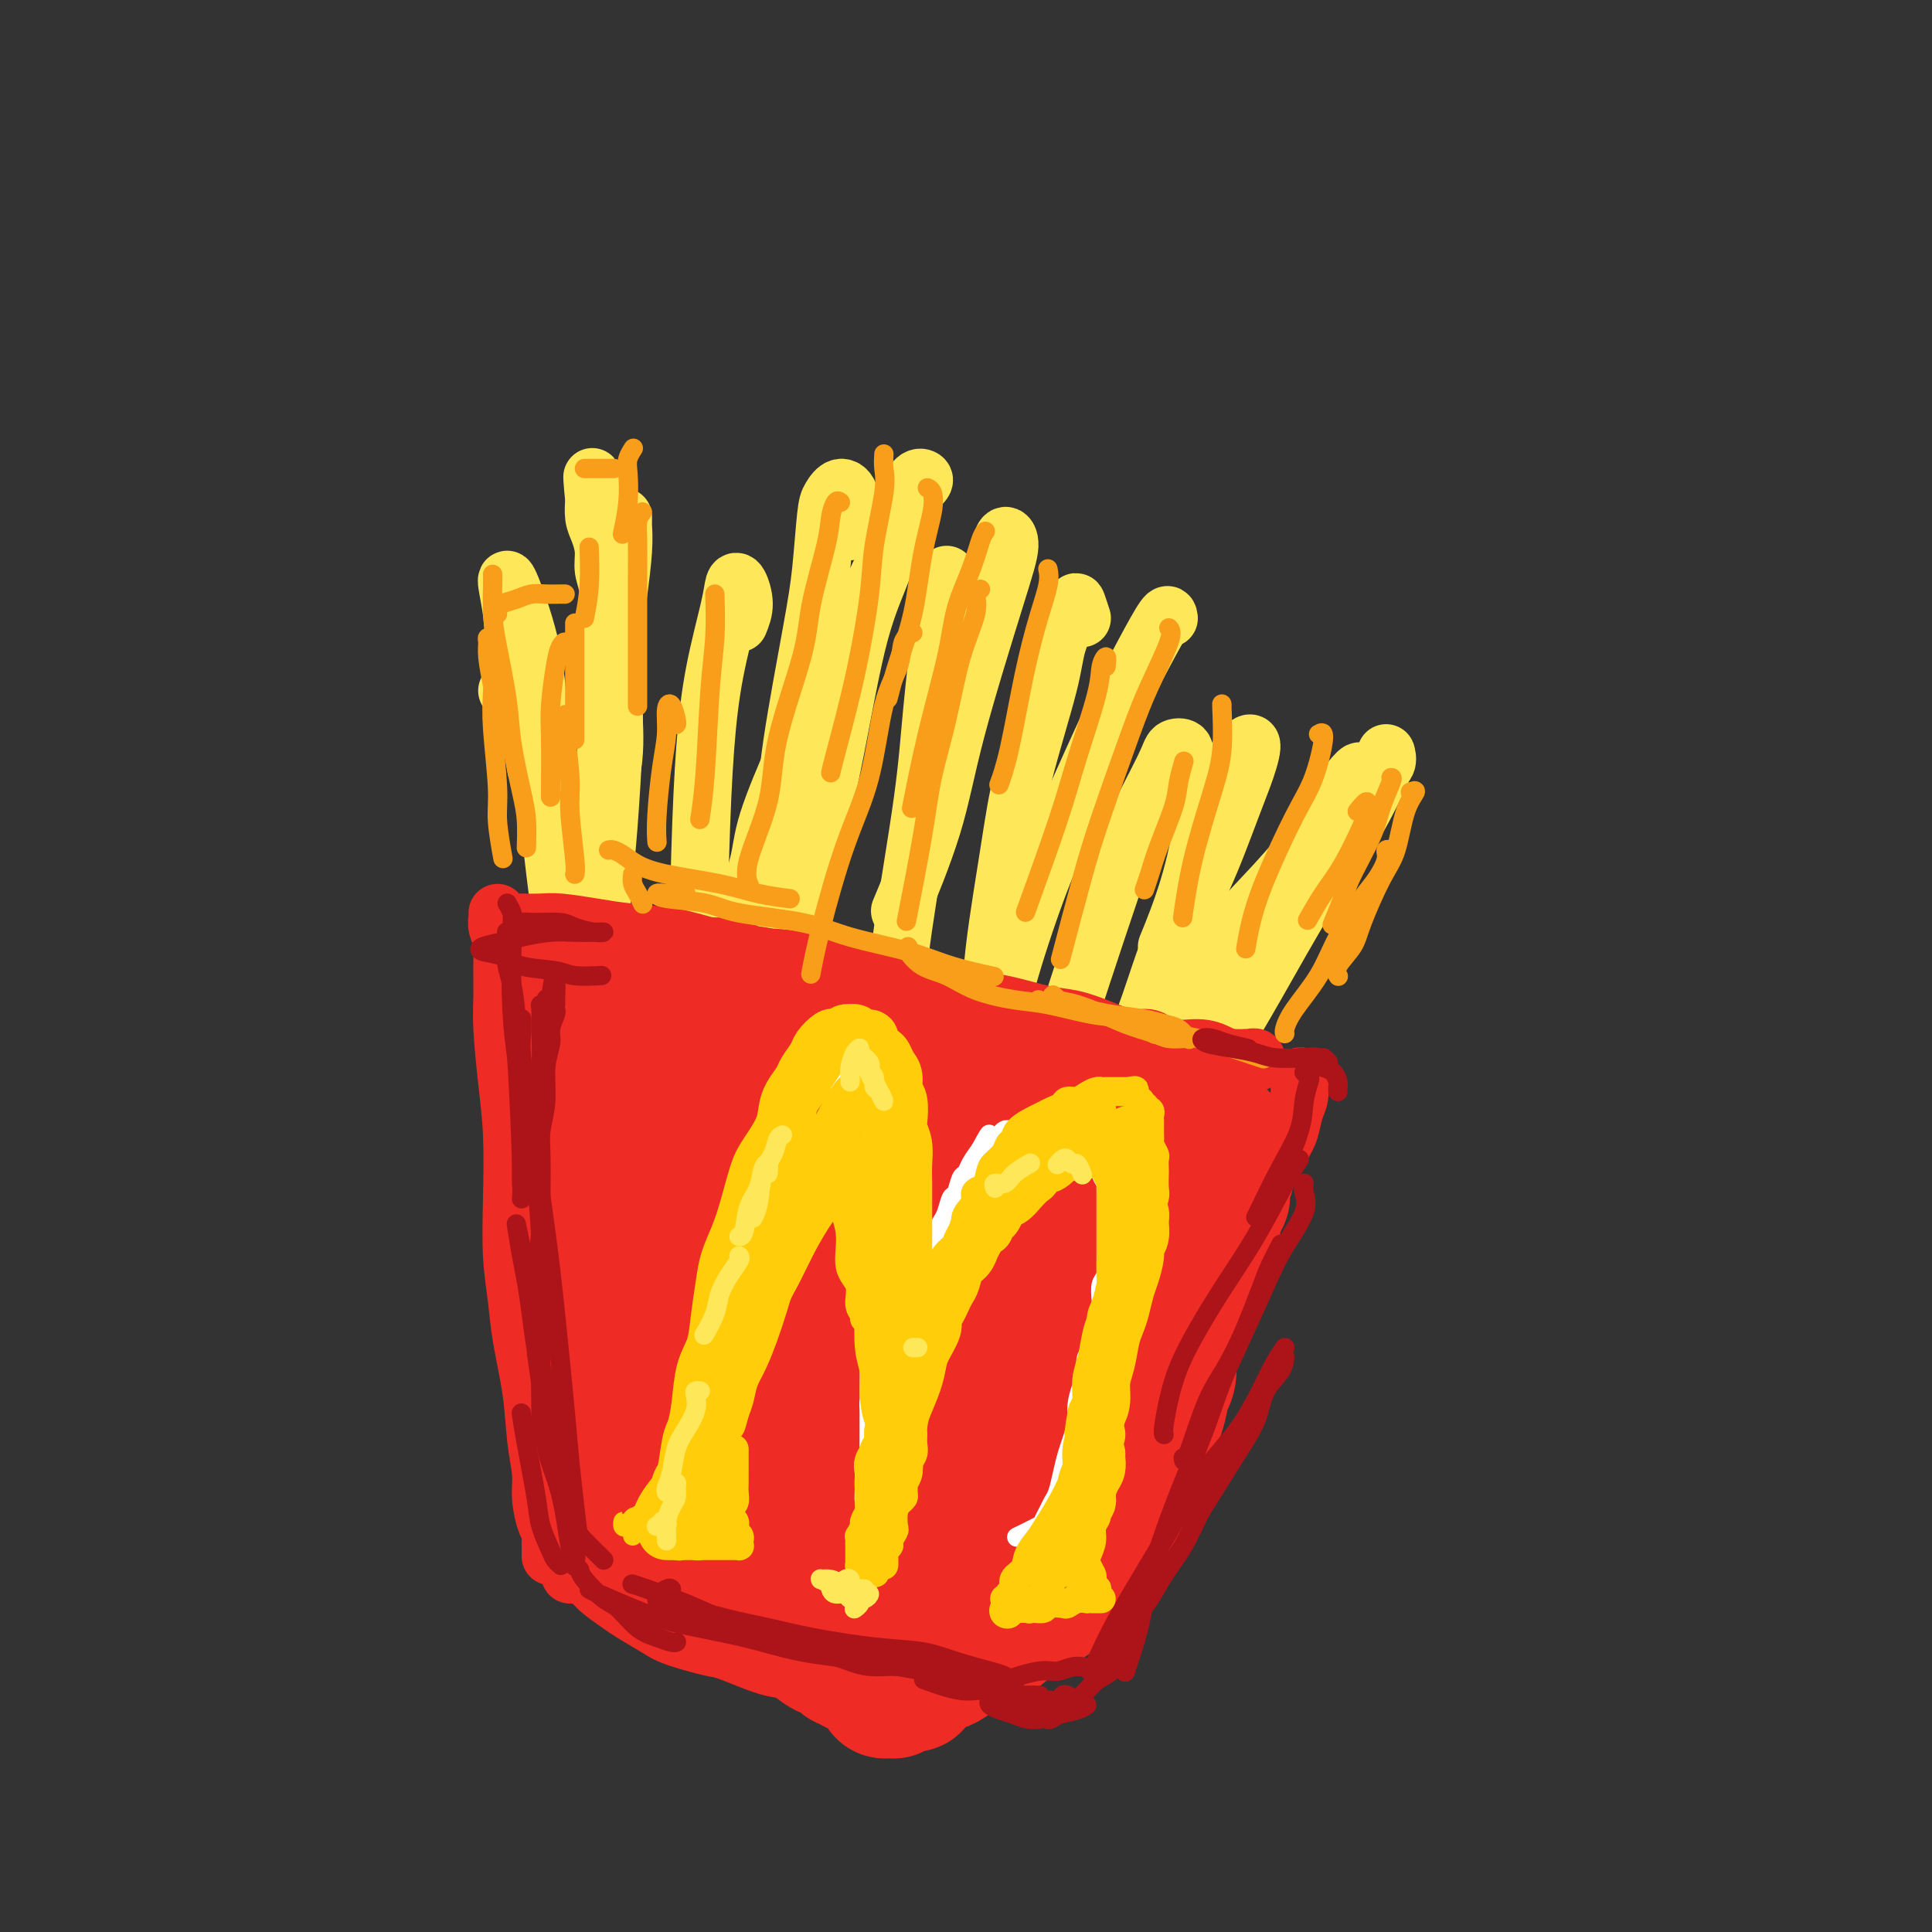 <svg viewBox='0 0 400 400' version='1.1' xmlns='http://www.w3.org/2000/svg' xmlns:xlink='http://www.w3.org/1999/xlink'><rect x="0" y="0" width="400" height="400" fill="#333333" stroke="none"/><g fill='none' stroke='rgb(254,232,89)' stroke-width='12' stroke-linecap='round' stroke-linejoin='round'><path d='M129,107c0.006,0.401 0.013,0.803 0,1c-0.013,0.197 -0.045,0.191 0,1c0.045,0.809 0.166,2.434 0,5c-0.166,2.566 -0.618,6.075 -1,9c-0.382,2.925 -0.693,5.267 -1,10c-0.307,4.733 -0.608,11.859 -1,17c-0.392,5.141 -0.875,8.299 -1,13c-0.125,4.701 0.106,10.945 0,15c-0.106,4.055 -0.551,5.921 -1,9c-0.449,3.079 -0.901,7.371 -1,10c-0.099,2.629 0.156,3.595 0,5c-0.156,1.405 -0.722,3.247 -1,4c-0.278,0.753 -0.268,0.416 0,0c0.268,-0.416 0.794,-0.910 1,-2c0.206,-1.090 0.092,-2.775 0,-5c-0.092,-2.225 -0.161,-4.989 0,-7c0.161,-2.011 0.550,-3.270 1,-6c0.450,-2.730 0.959,-6.932 1,-10c0.041,-3.068 -0.385,-5.001 0,-8c0.385,-2.999 1.582,-7.064 2,-11c0.418,-3.936 0.055,-7.742 0,-11c-0.055,-3.258 0.196,-5.967 0,-8c-0.196,-2.033 -0.840,-3.391 -1,-6c-0.160,-2.609 0.164,-6.469 0,-9c-0.164,-2.531 -0.814,-3.733 -1,-5c-0.186,-1.267 0.094,-2.598 0,-4c-0.094,-1.402 -0.561,-2.876 -1,-4c-0.439,-1.124 -0.850,-1.899 -1,-3c-0.150,-1.101 -0.040,-2.527 0,-3c0.040,-0.473 0.012,0.008 0,0c-0.012,-0.008 -0.006,-0.504 0,-1'/><path d='M123,103c-0.662,-8.336 -0.318,-2.175 0,0c0.318,2.175 0.611,0.363 1,0c0.389,-0.363 0.875,0.723 1,1c0.125,0.277 -0.110,-0.257 0,0c0.110,0.257 0.565,1.303 1,2c0.435,0.697 0.849,1.043 1,3c0.151,1.957 0.037,5.525 0,8c-0.037,2.475 0.001,3.857 0,8c-0.001,4.143 -0.042,11.047 0,16c0.042,4.953 0.166,7.954 0,13c-0.166,5.046 -0.623,12.137 -1,17c-0.377,4.863 -0.676,7.499 -1,11c-0.324,3.501 -0.675,7.866 -1,12c-0.325,4.134 -0.626,8.036 -1,10c-0.374,1.964 -0.821,1.990 -1,2c-0.179,0.010 -0.089,0.005 0,0'/><path d='M152,196c0.430,-0.144 0.861,-0.288 1,-1c0.139,-0.712 -0.012,-1.992 0,-3c0.012,-1.008 0.189,-1.742 1,-4c0.811,-2.258 2.258,-6.039 3,-9c0.742,-2.961 0.780,-5.103 2,-9c1.220,-3.897 3.623,-9.547 6,-15c2.377,-5.453 4.730,-10.707 7,-15c2.270,-4.293 4.458,-7.626 6,-11c1.542,-3.374 2.439,-6.788 4,-10c1.561,-3.212 3.786,-6.221 5,-9c1.214,-2.779 1.416,-5.328 2,-7c0.584,-1.672 1.550,-2.465 2,-3c0.450,-0.535 0.382,-0.811 0,-1c-0.382,-0.189 -1.080,-0.292 -2,1c-0.920,1.292 -2.062,3.979 -3,7c-0.938,3.021 -1.672,6.375 -3,10c-1.328,3.625 -3.248,7.520 -5,14c-1.752,6.480 -3.334,15.545 -5,24c-1.666,8.455 -3.417,16.298 -5,22c-1.583,5.702 -2.999,9.261 -4,14c-1.001,4.739 -1.589,10.657 -2,14c-0.411,3.343 -0.646,4.113 -1,6c-0.354,1.887 -0.826,4.893 -1,6c-0.174,1.107 -0.050,0.316 0,0c0.050,-0.316 0.025,-0.158 0,0'/><path d='M153,129c0.508,-1.257 1.016,-2.514 1,-4c-0.016,-1.486 -0.557,-3.202 -1,-4c-0.443,-0.798 -0.787,-0.677 -1,0c-0.213,0.677 -0.293,1.911 -1,5c-0.707,3.089 -2.039,8.033 -3,13c-0.961,4.967 -1.550,9.959 -2,16c-0.450,6.041 -0.762,13.132 -1,21c-0.238,7.868 -0.404,16.511 -1,24c-0.596,7.489 -1.624,13.822 -2,18c-0.376,4.178 -0.101,6.202 0,8c0.101,1.798 0.029,3.371 0,4c-0.029,0.629 -0.014,0.315 0,0'/><path d='M176,110c-0.046,-0.353 -0.092,-0.705 0,-2c0.092,-1.295 0.323,-3.532 0,-5c-0.323,-1.468 -1.201,-2.165 -2,-2c-0.799,0.165 -1.520,1.193 -2,2c-0.480,0.807 -0.718,1.393 -1,4c-0.282,2.607 -0.608,7.235 -1,11c-0.392,3.765 -0.851,6.665 -2,13c-1.149,6.335 -2.987,16.104 -4,23c-1.013,6.896 -1.199,10.921 -2,18c-0.801,7.079 -2.216,17.214 -3,22c-0.784,4.786 -0.938,4.225 -1,4c-0.062,-0.225 -0.031,-0.112 0,0'/><path d='M224,128c-0.394,-1.209 -0.788,-2.419 -1,-3c-0.212,-0.581 -0.244,-0.534 -1,1c-0.756,1.534 -2.238,4.556 -3,7c-0.762,2.444 -0.806,4.311 -2,9c-1.194,4.689 -3.539,12.199 -5,18c-1.461,5.801 -2.038,9.894 -3,16c-0.962,6.106 -2.309,14.224 -3,20c-0.691,5.776 -0.724,9.209 -1,11c-0.276,1.791 -0.793,1.940 -1,2c-0.207,0.060 -0.103,0.030 0,0'/><path d='M242,128c-0.082,-0.580 -0.165,-1.160 -1,0c-0.835,1.160 -2.423,4.061 -4,7c-1.577,2.939 -3.142,5.916 -6,12c-2.858,6.084 -7.008,15.274 -10,22c-2.992,6.726 -4.827,10.987 -7,17c-2.173,6.013 -4.686,13.777 -6,19c-1.314,5.223 -1.431,7.906 -2,11c-0.569,3.094 -1.591,6.598 -2,8c-0.409,1.402 -0.204,0.701 0,0'/><path d='M245,157c0.207,-0.802 0.414,-1.605 0,-2c-0.414,-0.395 -1.448,-0.383 -2,0c-0.552,0.383 -0.623,1.136 -2,4c-1.377,2.864 -4.060,7.838 -6,12c-1.940,4.162 -3.135,7.511 -5,13c-1.865,5.489 -4.398,13.117 -6,18c-1.602,4.883 -2.272,7.021 -3,10c-0.728,2.979 -1.515,6.798 -2,9c-0.485,2.202 -0.669,2.785 -1,3c-0.331,0.215 -0.809,0.061 -1,0c-0.191,-0.061 -0.096,-0.031 0,0'/><path d='M196,121c-0.016,-0.947 -0.033,-1.894 0,-2c0.033,-0.106 0.114,0.630 0,2c-0.114,1.370 -0.425,3.374 -1,8c-0.575,4.626 -1.416,11.875 -2,18c-0.584,6.125 -0.912,11.126 -2,19c-1.088,7.874 -2.937,18.620 -4,26c-1.063,7.380 -1.339,11.394 -2,17c-0.661,5.606 -1.708,12.805 -2,17c-0.292,4.195 0.170,5.387 0,7c-0.170,1.613 -0.973,3.649 -1,3c-0.027,-0.649 0.724,-3.982 1,-6c0.276,-2.018 0.079,-2.719 0,-3c-0.079,-0.281 -0.039,-0.140 0,0'/><path d='M207,114c0.276,-1.346 0.552,-2.692 1,-3c0.448,-0.308 1.068,0.421 1,2c-0.068,1.579 -0.825,4.009 -3,11c-2.175,6.991 -5.769,18.544 -8,27c-2.231,8.456 -3.101,13.815 -5,20c-1.899,6.185 -4.828,13.196 -6,16c-1.172,2.804 -0.586,1.402 0,0'/><path d='M105,143c0.129,0.273 0.258,0.547 1,2c0.742,1.453 2.095,4.086 4,9c1.905,4.914 4.360,12.107 6,18c1.640,5.893 2.463,10.484 4,17c1.537,6.516 3.786,14.957 5,21c1.214,6.043 1.394,9.690 2,13c0.606,3.310 1.640,6.285 2,9c0.360,2.715 0.047,5.169 0,6c-0.047,0.831 0.173,0.037 0,-1c-0.173,-1.037 -0.739,-2.318 -2,-7c-1.261,-4.682 -3.217,-12.766 -4,-16c-0.783,-3.234 -0.391,-1.617 0,0'/><path d='M111,159c-0.105,-0.839 -0.210,-1.677 -1,-6c-0.790,-4.323 -2.265,-12.130 -3,-17c-0.735,-4.870 -0.732,-6.803 -1,-9c-0.268,-2.197 -0.809,-4.657 -1,-6c-0.191,-1.343 -0.033,-1.570 1,1c1.033,2.570 2.942,7.937 4,13c1.058,5.063 1.264,9.824 2,18c0.736,8.176 2.001,19.769 3,28c0.999,8.231 1.730,13.101 2,17c0.270,3.899 0.077,6.828 0,8c-0.077,1.172 -0.039,0.586 0,0'/><path d='M285,161c-0.228,-0.259 -0.456,-0.519 0,-1c0.456,-0.481 1.597,-1.185 2,-2c0.403,-0.815 0.067,-1.742 0,-2c-0.067,-0.258 0.136,0.154 0,1c-0.136,0.846 -0.610,2.128 -2,5c-1.390,2.872 -3.697,7.336 -6,11c-2.303,3.664 -4.604,6.529 -8,12c-3.396,5.471 -7.888,13.547 -11,19c-3.112,5.453 -4.845,8.283 -7,12c-2.155,3.717 -4.734,8.322 -6,11c-1.266,2.678 -1.220,3.431 -1,3c0.220,-0.431 0.613,-2.045 1,-4c0.387,-1.955 0.766,-4.250 3,-9c2.234,-4.750 6.322,-11.955 9,-17c2.678,-5.045 3.946,-7.929 6,-12c2.054,-4.071 4.895,-9.329 7,-13c2.105,-3.671 3.475,-5.756 5,-8c1.525,-2.244 3.205,-4.648 4,-6c0.795,-1.352 0.705,-1.652 0,-1c-0.705,0.652 -2.025,2.258 -3,4c-0.975,1.742 -1.603,3.622 -4,7c-2.397,3.378 -6.562,8.254 -10,12c-3.438,3.746 -6.151,6.363 -9,10c-2.849,3.637 -5.836,8.294 -8,11c-2.164,2.706 -3.506,3.459 -4,4c-0.494,0.541 -0.141,0.869 0,1c0.141,0.131 0.071,0.066 0,0'/><path d='M251,170c0.601,-1.865 1.202,-3.730 2,-6c0.798,-2.270 1.794,-4.946 3,-7c1.206,-2.054 2.624,-3.485 3,-3c0.376,0.485 -0.290,2.887 -1,5c-0.710,2.113 -1.464,3.937 -3,8c-1.536,4.063 -3.854,10.363 -6,15c-2.146,4.637 -4.119,7.610 -6,12c-1.881,4.390 -3.669,10.197 -5,14c-1.331,3.803 -2.204,5.601 -2,6c0.204,0.399 1.487,-0.600 2,-1c0.513,-0.400 0.257,-0.200 0,0'/><path d='M246,169c1.284,-3.342 2.568,-6.684 3,-8c0.432,-1.316 0.014,-0.607 0,1c-0.014,1.607 0.378,4.111 0,8c-0.378,3.889 -1.525,9.162 -3,14c-1.475,4.838 -3.279,9.239 -4,11c-0.721,1.761 -0.361,0.880 0,0'/></g>
<g fill='none' stroke='rgb(238,43,36)' stroke-width='12' stroke-linecap='round' stroke-linejoin='round'><path d='M108,191c1.409,0.024 2.819,0.047 4,0c1.181,-0.047 2.135,-0.165 4,0c1.865,0.165 4.643,0.612 7,1c2.357,0.388 4.295,0.718 7,1c2.705,0.282 6.179,0.517 9,1c2.821,0.483 4.990,1.212 8,2c3.010,0.788 6.860,1.633 10,2c3.140,0.367 5.569,0.255 9,1c3.431,0.745 7.863,2.345 11,3c3.137,0.655 4.977,0.364 8,1c3.023,0.636 7.227,2.197 10,3c2.773,0.803 4.116,0.847 6,1c1.884,0.153 4.310,0.413 7,1c2.690,0.587 5.644,1.500 8,2c2.356,0.500 4.116,0.587 6,1c1.884,0.413 3.893,1.154 6,2c2.107,0.846 4.311,1.799 6,2c1.689,0.201 2.862,-0.349 4,0c1.138,0.349 2.239,1.596 4,2c1.761,0.404 4.180,-0.035 6,0c1.820,0.035 3.041,0.544 4,1c0.959,0.456 1.654,0.858 3,1c1.346,0.142 3.341,0.024 4,0c0.659,-0.024 -0.019,0.045 0,0c0.019,-0.045 0.736,-0.204 1,0c0.264,0.204 0.075,0.773 0,1c-0.075,0.227 -0.038,0.114 0,0'/><path d='M270,223c-0.424,-0.133 -0.849,-0.266 -1,0c-0.151,0.266 -0.029,0.931 0,1c0.029,0.069 -0.035,-0.459 0,0c0.035,0.459 0.170,1.905 0,3c-0.170,1.095 -0.644,1.838 -1,3c-0.356,1.162 -0.595,2.742 -1,4c-0.405,1.258 -0.976,2.192 -2,4c-1.024,1.808 -2.501,4.490 -4,7c-1.499,2.510 -3.019,4.850 -4,7c-0.981,2.150 -1.421,4.111 -2,6c-0.579,1.889 -1.295,3.704 -2,6c-0.705,2.296 -1.397,5.071 -2,7c-0.603,1.929 -1.117,3.013 -2,5c-0.883,1.987 -2.134,4.878 -3,8c-0.866,3.122 -1.345,6.476 -2,9c-0.655,2.524 -1.486,4.218 -2,6c-0.514,1.782 -0.711,3.651 -1,6c-0.289,2.349 -0.670,5.180 -1,7c-0.330,1.820 -0.611,2.631 -1,4c-0.389,1.369 -0.888,3.295 -1,4c-0.112,0.705 0.162,0.190 0,0c-0.162,-0.190 -0.761,-0.054 -1,0c-0.239,0.054 -0.120,0.027 0,0'/><path d='M103,189c0.030,0.267 0.061,0.534 0,1c-0.061,0.466 -0.213,1.130 0,2c0.213,0.870 0.792,1.947 1,3c0.208,1.053 0.045,2.081 0,4c-0.045,1.919 0.027,4.728 0,7c-0.027,2.272 -0.152,4.008 0,7c0.152,2.992 0.580,7.239 1,11c0.420,3.761 0.833,7.036 1,11c0.167,3.964 0.090,8.618 0,13c-0.090,4.382 -0.193,8.491 0,12c0.193,3.509 0.683,6.420 1,9c0.317,2.580 0.463,4.831 1,8c0.537,3.169 1.467,7.255 2,11c0.533,3.745 0.668,7.149 1,10c0.332,2.851 0.859,5.149 1,7c0.141,1.851 -0.106,3.254 0,5c0.106,1.746 0.564,3.834 1,5c0.436,1.166 0.849,1.409 1,2c0.151,0.591 0.041,1.531 0,2c-0.041,0.469 -0.011,0.466 0,1c0.011,0.534 0.003,1.605 0,2c-0.003,0.395 -0.001,0.113 0,0c0.001,-0.113 0.000,-0.056 0,0'/><path d='M118,326c0.115,-0.074 0.230,-0.148 1,0c0.770,0.148 2.195,0.519 3,1c0.805,0.481 0.991,1.073 2,2c1.009,0.927 2.841,2.189 4,3c1.159,0.811 1.646,1.171 3,2c1.354,0.829 3.576,2.128 5,3c1.424,0.872 2.050,1.318 4,2c1.950,0.682 5.222,1.600 7,2c1.778,0.400 2.060,0.281 4,1c1.940,0.719 5.539,2.276 8,3c2.461,0.724 3.785,0.614 5,1c1.215,0.386 2.321,1.269 4,2c1.679,0.731 3.931,1.309 6,2c2.069,0.691 3.956,1.496 5,2c1.044,0.504 1.247,0.706 2,1c0.753,0.294 2.058,0.681 3,1c0.942,0.319 1.520,0.570 2,1c0.480,0.430 0.860,1.039 1,1c0.140,-0.039 0.040,-0.725 0,-1c-0.040,-0.275 -0.020,-0.137 0,0'/><path d='M193,353c-0.206,0.118 -0.412,0.236 0,0c0.412,-0.236 1.441,-0.827 2,-1c0.559,-0.173 0.648,0.073 1,0c0.352,-0.073 0.965,-0.465 2,-1c1.035,-0.535 2.490,-1.214 4,-2c1.510,-0.786 3.075,-1.681 5,-3c1.925,-1.319 4.211,-3.063 6,-4c1.789,-0.937 3.081,-1.067 5,-2c1.919,-0.933 4.465,-2.669 6,-4c1.535,-1.331 2.058,-2.255 3,-3c0.942,-0.745 2.301,-1.310 3,-2c0.699,-0.690 0.737,-1.505 1,-2c0.263,-0.495 0.751,-0.669 1,-1c0.249,-0.331 0.259,-0.820 0,-1c-0.259,-0.180 -0.788,-0.051 -1,0c-0.212,0.051 -0.106,0.026 0,0'/></g>
<g fill='none' stroke='rgb(238,43,36)' stroke-width='28' stroke-linecap='round' stroke-linejoin='round'><path d='M119,202c0.000,-0.289 0.000,-0.579 0,-1c-0.000,-0.421 -0.000,-0.974 0,-1c0.000,-0.026 0.001,0.476 0,1c-0.001,0.524 -0.004,1.071 0,1c0.004,-0.071 0.015,-0.759 0,0c-0.015,0.759 -0.058,2.967 0,4c0.058,1.033 0.216,0.892 0,2c-0.216,1.108 -0.805,3.466 -1,5c-0.195,1.534 0.003,2.245 0,4c-0.003,1.755 -0.207,4.554 0,6c0.207,1.446 0.825,1.538 1,3c0.175,1.462 -0.093,4.295 0,6c0.093,1.705 0.547,2.282 1,3c0.453,0.718 0.905,1.577 1,3c0.095,1.423 -0.167,3.410 0,5c0.167,1.590 0.762,2.784 1,4c0.238,1.216 0.119,2.453 0,4c-0.119,1.547 -0.239,3.403 0,5c0.239,1.597 0.837,2.933 1,4c0.163,1.067 -0.110,1.864 0,3c0.110,1.136 0.603,2.611 1,4c0.397,1.389 0.698,2.691 1,4c0.302,1.309 0.607,2.626 1,4c0.393,1.374 0.876,2.804 1,4c0.124,1.196 -0.110,2.157 0,3c0.110,0.843 0.565,1.566 1,3c0.435,1.434 0.848,3.578 1,5c0.152,1.422 0.041,2.124 0,3c-0.041,0.876 -0.011,1.928 0,3c0.011,1.072 0.003,2.163 0,3c-0.003,0.837 -0.002,1.418 0,2'/><path d='M129,301c1.637,12.307 0.228,4.075 0,2c-0.228,-2.075 0.723,2.007 1,4c0.277,1.993 -0.122,1.896 0,2c0.122,0.104 0.765,0.409 1,1c0.235,0.591 0.062,1.469 0,2c-0.062,0.531 -0.013,0.716 0,1c0.013,0.284 -0.011,0.667 0,1c0.011,0.333 0.055,0.615 0,1c-0.055,0.385 -0.211,0.874 0,1c0.211,0.126 0.789,-0.111 1,0c0.211,0.111 0.056,0.570 0,1c-0.056,0.430 -0.012,0.832 0,1c0.012,0.168 -0.008,0.101 0,0c0.008,-0.101 0.044,-0.237 0,0c-0.044,0.237 -0.167,0.847 0,1c0.167,0.153 0.625,-0.151 1,0c0.375,0.151 0.667,0.757 1,1c0.333,0.243 0.705,0.121 1,0c0.295,-0.121 0.512,-0.243 1,0c0.488,0.243 1.247,0.850 2,1c0.753,0.150 1.501,-0.156 2,0c0.499,0.156 0.750,0.773 1,1c0.250,0.227 0.500,0.064 1,0c0.500,-0.064 1.251,-0.028 2,0c0.749,0.028 1.495,0.049 2,0c0.505,-0.049 0.768,-0.168 1,0c0.232,0.168 0.433,0.622 1,1c0.567,0.378 1.499,0.679 2,1c0.501,0.321 0.572,0.663 1,1c0.428,0.337 1.214,0.668 2,1'/><path d='M153,326c3.609,1.258 2.132,0.904 2,1c-0.132,0.096 1.082,0.642 2,1c0.918,0.358 1.541,0.529 2,1c0.459,0.471 0.753,1.243 1,2c0.247,0.757 0.446,1.498 1,2c0.554,0.502 1.461,0.764 2,1c0.539,0.236 0.708,0.444 1,1c0.292,0.556 0.707,1.458 1,2c0.293,0.542 0.463,0.724 1,1c0.537,0.276 1.439,0.648 2,1c0.561,0.352 0.780,0.686 1,1c0.220,0.314 0.440,0.610 1,1c0.560,0.390 1.459,0.874 2,1c0.541,0.126 0.723,-0.106 1,0c0.277,0.106 0.650,0.549 1,1c0.350,0.451 0.676,0.909 1,1c0.324,0.091 0.646,-0.187 1,0c0.354,0.187 0.739,0.837 1,1c0.261,0.163 0.398,-0.163 1,0c0.602,0.163 1.667,0.813 2,1c0.333,0.187 -0.068,-0.091 0,0c0.068,0.091 0.606,0.550 1,1c0.394,0.450 0.644,0.891 1,1c0.356,0.109 0.817,-0.115 1,0c0.183,0.115 0.087,0.567 0,1c-0.087,0.433 -0.164,0.845 0,1c0.164,0.155 0.569,0.053 1,0c0.431,-0.053 0.889,-0.055 1,0c0.111,0.055 -0.124,0.169 0,0c0.124,-0.169 0.607,-0.620 1,-1c0.393,-0.380 0.697,-0.690 1,-1'/><path d='M187,348c2.983,1.190 1.939,0.666 2,0c0.061,-0.666 1.227,-1.474 2,-2c0.773,-0.526 1.152,-0.771 2,-1c0.848,-0.229 2.166,-0.442 3,-1c0.834,-0.558 1.186,-1.461 2,-2c0.814,-0.539 2.092,-0.713 3,-1c0.908,-0.287 1.446,-0.688 2,-1c0.554,-0.312 1.122,-0.535 2,-1c0.878,-0.465 2.065,-1.170 3,-2c0.935,-0.830 1.616,-1.784 2,-2c0.384,-0.216 0.469,0.307 1,0c0.531,-0.307 1.508,-1.444 2,-2c0.492,-0.556 0.499,-0.531 1,-1c0.501,-0.469 1.495,-1.431 2,-2c0.505,-0.569 0.520,-0.744 1,-1c0.480,-0.256 1.424,-0.594 2,-1c0.576,-0.406 0.783,-0.882 1,-1c0.217,-0.118 0.443,0.120 1,0c0.557,-0.120 1.443,-0.598 2,-1c0.557,-0.402 0.784,-0.728 1,-1c0.216,-0.272 0.420,-0.491 1,-1c0.580,-0.509 1.536,-1.309 2,-2c0.464,-0.691 0.435,-1.275 1,-2c0.565,-0.725 1.724,-1.593 2,-2c0.276,-0.407 -0.329,-0.353 0,-1c0.329,-0.647 1.594,-1.997 2,-3c0.406,-1.003 -0.046,-1.661 0,-2c0.046,-0.339 0.590,-0.359 1,-1c0.410,-0.641 0.687,-1.903 1,-3c0.313,-1.097 0.661,-2.028 1,-3c0.339,-0.972 0.670,-1.986 1,-3'/><path d='M236,302c2.417,-4.697 1.958,-4.438 2,-5c0.042,-0.562 0.584,-1.944 1,-3c0.416,-1.056 0.704,-1.786 1,-3c0.296,-1.214 0.599,-2.913 1,-4c0.401,-1.087 0.900,-1.561 1,-3c0.100,-1.439 -0.198,-3.842 0,-5c0.198,-1.158 0.893,-1.072 1,-2c0.107,-0.928 -0.375,-2.871 0,-4c0.375,-1.129 1.607,-1.443 2,-2c0.393,-0.557 -0.053,-1.357 0,-2c0.053,-0.643 0.606,-1.131 1,-2c0.394,-0.869 0.630,-2.121 1,-3c0.370,-0.879 0.873,-1.386 1,-2c0.127,-0.614 -0.124,-1.334 0,-2c0.124,-0.666 0.621,-1.277 1,-2c0.379,-0.723 0.640,-1.558 1,-2c0.360,-0.442 0.818,-0.490 1,-1c0.182,-0.510 0.087,-1.483 0,-2c-0.087,-0.517 -0.168,-0.580 0,-1c0.168,-0.420 0.585,-1.197 1,-2c0.415,-0.803 0.829,-1.632 1,-2c0.171,-0.368 0.098,-0.273 0,-1c-0.098,-0.727 -0.223,-2.274 0,-3c0.223,-0.726 0.793,-0.629 1,-1c0.207,-0.371 0.052,-1.209 0,-2c-0.052,-0.791 0.001,-1.536 0,-2c-0.001,-0.464 -0.056,-0.646 0,-1c0.056,-0.354 0.221,-0.878 0,-1c-0.221,-0.122 -0.829,0.160 -1,0c-0.171,-0.160 0.094,-0.760 0,-1c-0.094,-0.240 -0.547,-0.120 -1,0'/><path d='M252,236c-0.329,-1.892 -0.652,-1.123 -1,-1c-0.348,0.123 -0.723,-0.401 -1,-1c-0.277,-0.599 -0.457,-1.274 -1,-2c-0.543,-0.726 -1.448,-1.505 -2,-2c-0.552,-0.495 -0.752,-0.707 -1,-1c-0.248,-0.293 -0.544,-0.666 -1,-1c-0.456,-0.334 -1.071,-0.629 -2,-1c-0.929,-0.371 -2.173,-0.816 -3,-1c-0.827,-0.184 -1.236,-0.105 -2,0c-0.764,0.105 -1.884,0.235 -3,0c-1.116,-0.235 -2.230,-0.837 -3,-1c-0.770,-0.163 -1.196,0.111 -2,0c-0.804,-0.111 -1.986,-0.607 -3,-1c-1.014,-0.393 -1.860,-0.683 -3,-1c-1.140,-0.317 -2.574,-0.662 -4,-1c-1.426,-0.338 -2.846,-0.669 -4,-1c-1.154,-0.331 -2.043,-0.661 -3,-1c-0.957,-0.339 -1.982,-0.687 -3,-1c-1.018,-0.313 -2.030,-0.592 -3,-1c-0.970,-0.408 -1.899,-0.944 -3,-1c-1.101,-0.056 -2.375,0.370 -4,0c-1.625,-0.370 -3.602,-1.534 -5,-2c-1.398,-0.466 -2.216,-0.233 -3,0c-0.784,0.233 -1.535,0.466 -3,0c-1.465,-0.466 -3.644,-1.630 -5,-2c-1.356,-0.370 -1.889,0.056 -3,0c-1.111,-0.056 -2.800,-0.592 -4,-1c-1.200,-0.408 -1.909,-0.687 -3,-1c-1.091,-0.313 -2.563,-0.661 -4,-1c-1.437,-0.339 -2.839,-0.668 -4,-1c-1.161,-0.332 -2.080,-0.666 -3,-1'/><path d='M163,208c-12.143,-2.660 -4.001,-0.310 -2,0c2.001,0.310 -2.139,-1.419 -4,-2c-1.861,-0.581 -1.442,-0.012 -2,0c-0.558,0.012 -2.094,-0.533 -3,-1c-0.906,-0.467 -1.183,-0.857 -2,-1c-0.817,-0.143 -2.173,-0.039 -3,0c-0.827,0.039 -1.124,0.012 -2,0c-0.876,-0.012 -2.333,-0.010 -3,0c-0.667,0.010 -0.546,0.029 -1,0c-0.454,-0.029 -1.484,-0.107 -2,0c-0.516,0.107 -0.519,0.398 -1,1c-0.481,0.602 -1.438,1.513 -2,2c-0.562,0.487 -0.727,0.548 -1,1c-0.273,0.452 -0.655,1.295 -1,2c-0.345,0.705 -0.652,1.273 -1,2c-0.348,0.727 -0.735,1.613 -1,2c-0.265,0.387 -0.408,0.274 0,1c0.408,0.726 1.366,2.289 2,3c0.634,0.711 0.942,0.570 2,1c1.058,0.430 2.864,1.432 4,2c1.136,0.568 1.602,0.701 3,1c1.398,0.299 3.728,0.763 6,1c2.272,0.237 4.487,0.246 6,0c1.513,-0.246 2.323,-0.746 4,-1c1.677,-0.254 4.220,-0.261 6,0c1.780,0.261 2.797,0.790 4,1c1.203,0.210 2.593,0.100 4,0c1.407,-0.100 2.831,-0.192 4,0c1.169,0.192 2.084,0.667 3,1c0.916,0.333 1.833,0.524 3,1c1.167,0.476 2.583,1.238 4,2'/><path d='M187,227c1.935,0.738 1.773,0.584 2,1c0.227,0.416 0.843,1.403 2,2c1.157,0.597 2.854,0.804 4,1c1.146,0.196 1.741,0.381 3,1c1.259,0.619 3.183,1.672 5,2c1.817,0.328 3.526,-0.069 5,0c1.474,0.069 2.713,0.603 4,1c1.287,0.397 2.621,0.658 4,1c1.379,0.342 2.804,0.766 4,1c1.196,0.234 2.162,0.278 3,1c0.838,0.722 1.549,2.123 2,3c0.451,0.877 0.643,1.230 1,2c0.357,0.770 0.880,1.958 1,3c0.120,1.042 -0.164,1.940 0,3c0.164,1.060 0.777,2.284 1,3c0.223,0.716 0.058,0.924 0,2c-0.058,1.076 -0.009,3.019 0,4c0.009,0.981 -0.023,0.999 0,2c0.023,1.001 0.102,2.985 0,4c-0.102,1.015 -0.383,1.061 -1,2c-0.617,0.939 -1.569,2.771 -2,4c-0.431,1.229 -0.341,1.854 -1,3c-0.659,1.146 -2.067,2.814 -3,4c-0.933,1.186 -1.392,1.889 -2,3c-0.608,1.111 -1.367,2.629 -2,4c-0.633,1.371 -1.142,2.593 -2,4c-0.858,1.407 -2.067,2.999 -3,4c-0.933,1.001 -1.590,1.413 -2,2c-0.410,0.587 -0.572,1.350 -1,2c-0.428,0.650 -1.122,1.186 -2,2c-0.878,0.814 -1.939,1.907 -3,3'/><path d='M204,301c-4.067,6.080 -2.236,2.780 -2,2c0.236,-0.780 -1.125,0.961 -2,2c-0.875,1.039 -1.265,1.378 -2,2c-0.735,0.622 -1.815,1.528 -2,2c-0.185,0.472 0.527,0.511 0,1c-0.527,0.489 -2.291,1.427 -3,2c-0.709,0.573 -0.364,0.782 -1,1c-0.636,0.218 -2.254,0.444 -3,1c-0.746,0.556 -0.620,1.441 -1,2c-0.380,0.559 -1.265,0.794 -2,1c-0.735,0.206 -1.321,0.385 -2,1c-0.679,0.615 -1.453,1.667 -2,2c-0.547,0.333 -0.869,-0.054 -1,0c-0.131,0.054 -0.072,0.550 0,1c0.072,0.450 0.158,0.853 0,1c-0.158,0.147 -0.559,0.036 0,0c0.559,-0.036 2.078,0.002 3,0c0.922,-0.002 1.247,-0.045 2,0c0.753,0.045 1.933,0.176 3,0c1.067,-0.176 2.022,-0.661 3,-1c0.978,-0.339 1.981,-0.531 3,-1c1.019,-0.469 2.055,-1.213 3,-2c0.945,-0.787 1.801,-1.615 3,-3c1.199,-1.385 2.742,-3.325 4,-5c1.258,-1.675 2.232,-3.084 3,-5c0.768,-1.916 1.330,-4.338 2,-6c0.670,-1.662 1.447,-2.564 2,-4c0.553,-1.436 0.880,-3.405 1,-5c0.120,-1.595 0.032,-2.814 0,-4c-0.032,-1.186 -0.009,-2.339 0,-3c0.009,-0.661 0.005,-0.831 0,-1'/><path d='M213,282c-0.263,-3.274 -1.421,-4.959 -2,-6c-0.579,-1.041 -0.579,-1.437 -1,-3c-0.421,-1.563 -1.263,-4.294 -2,-6c-0.737,-1.706 -1.367,-2.389 -2,-3c-0.633,-0.611 -1.267,-1.151 -2,-2c-0.733,-0.849 -1.563,-2.009 -3,-3c-1.437,-0.991 -3.480,-1.814 -5,-3c-1.520,-1.186 -2.517,-2.736 -4,-4c-1.483,-1.264 -3.451,-2.241 -5,-3c-1.549,-0.759 -2.680,-1.299 -4,-2c-1.320,-0.701 -2.829,-1.562 -4,-2c-1.171,-0.438 -2.004,-0.452 -3,0c-0.996,0.452 -2.154,1.369 -3,2c-0.846,0.631 -1.378,0.975 -2,2c-0.622,1.025 -1.333,2.730 -2,4c-0.667,1.270 -1.291,2.103 -2,4c-0.709,1.897 -1.504,4.857 -2,7c-0.496,2.143 -0.693,3.470 -1,6c-0.307,2.530 -0.724,6.264 -1,9c-0.276,2.736 -0.411,4.475 0,7c0.411,2.525 1.367,5.837 2,8c0.633,2.163 0.944,3.179 2,5c1.056,1.821 2.856,4.448 4,6c1.144,1.552 1.632,2.030 3,3c1.368,0.970 3.617,2.433 5,3c1.383,0.567 1.901,0.239 3,0c1.099,-0.239 2.781,-0.387 4,-1c1.219,-0.613 1.976,-1.690 3,-3c1.024,-1.310 2.314,-2.853 3,-4c0.686,-1.147 0.767,-1.899 1,-4c0.233,-2.101 0.616,-5.550 1,-9'/><path d='M194,290c0.253,-3.119 -0.115,-4.417 -1,-7c-0.885,-2.583 -2.286,-6.452 -4,-10c-1.714,-3.548 -3.742,-6.776 -6,-9c-2.258,-2.224 -4.745,-3.443 -7,-5c-2.255,-1.557 -4.279,-3.452 -7,-5c-2.721,-1.548 -6.140,-2.748 -10,-3c-3.860,-0.252 -8.160,0.443 -11,1c-2.840,0.557 -4.221,0.977 -6,2c-1.779,1.023 -3.955,2.650 -6,5c-2.045,2.350 -3.959,5.422 -5,8c-1.041,2.578 -1.209,4.661 -1,8c0.209,3.339 0.794,7.934 2,11c1.206,3.066 3.033,4.604 5,6c1.967,1.396 4.074,2.649 6,3c1.926,0.351 3.671,-0.201 6,-1c2.329,-0.799 5.242,-1.844 8,-4c2.758,-2.156 5.359,-5.424 7,-8c1.641,-2.576 2.320,-4.461 3,-8c0.680,-3.539 1.361,-8.732 1,-13c-0.361,-4.268 -1.763,-7.609 -3,-11c-1.237,-3.391 -2.309,-6.830 -4,-11c-1.691,-4.170 -4.003,-9.072 -6,-12c-1.997,-2.928 -3.681,-3.882 -6,-5c-2.319,-1.118 -5.274,-2.399 -8,-2c-2.726,0.399 -5.222,2.477 -7,4c-1.778,1.523 -2.838,2.490 -4,6c-1.162,3.510 -2.425,9.562 -3,14c-0.575,4.438 -0.464,7.262 0,12c0.464,4.738 1.279,11.391 2,16c0.721,4.609 1.349,7.174 3,10c1.651,2.826 4.326,5.913 7,9'/><path d='M139,291c2.450,3.734 3.576,3.570 5,4c1.424,0.430 3.146,1.452 5,1c1.854,-0.452 3.841,-2.380 5,-4c1.159,-1.620 1.490,-2.931 2,-6c0.510,-3.069 1.200,-7.895 1,-12c-0.200,-4.105 -1.291,-7.489 -2,-11c-0.709,-3.511 -1.035,-7.149 -2,-11c-0.965,-3.851 -2.569,-7.917 -5,-11c-2.431,-3.083 -5.689,-5.185 -8,-6c-2.311,-0.815 -3.673,-0.343 -6,1c-2.327,1.343 -5.617,3.558 -8,6c-2.383,2.442 -3.857,5.110 -5,8c-1.143,2.890 -1.953,6.002 -2,10c-0.047,3.998 0.669,8.883 2,14c1.331,5.117 3.276,10.468 5,14c1.724,3.532 3.228,5.246 6,8c2.772,2.754 6.812,6.548 10,9c3.188,2.452 5.524,3.563 9,4c3.476,0.437 8.093,0.202 11,0c2.907,-0.202 4.106,-0.370 6,-2c1.894,-1.630 4.484,-4.720 6,-7c1.516,-2.280 1.956,-3.748 2,-7c0.044,-3.252 -0.310,-8.287 -1,-12c-0.690,-3.713 -1.715,-6.102 -3,-10c-1.285,-3.898 -2.829,-9.304 -4,-13c-1.171,-3.696 -1.970,-5.681 -3,-8c-1.030,-2.319 -2.293,-4.972 -3,-7c-0.707,-2.028 -0.860,-3.430 -1,-4c-0.140,-0.570 -0.269,-0.307 0,0c0.269,0.307 0.934,0.659 2,2c1.066,1.341 2.533,3.670 4,6'/><path d='M167,247c1.723,1.979 3.029,2.925 5,4c1.971,1.075 4.605,2.277 6,3c1.395,0.723 1.549,0.967 3,1c1.451,0.033 4.198,-0.145 6,-1c1.802,-0.855 2.658,-2.387 3,-3c0.342,-0.613 0.171,-0.306 0,0'/><path d='M198,236c0.194,-0.802 0.388,-1.605 0,-2c-0.388,-0.395 -1.358,-0.383 -2,0c-0.642,0.383 -0.957,1.136 -2,2c-1.043,0.864 -2.814,1.838 -5,4c-2.186,2.162 -4.789,5.511 -7,9c-2.211,3.489 -4.032,7.117 -5,10c-0.968,2.883 -1.084,5.020 -1,7c0.084,1.980 0.369,3.802 1,5c0.631,1.198 1.609,1.771 2,2c0.391,0.229 0.196,0.115 0,0'/><path d='M207,262c0.229,-0.299 0.458,-0.598 1,-2c0.542,-1.402 1.395,-3.908 2,-6c0.605,-2.092 0.960,-3.768 1,-5c0.040,-1.232 -0.234,-2.018 -1,-2c-0.766,0.018 -2.023,0.839 -3,2c-0.977,1.161 -1.674,2.662 -3,5c-1.326,2.338 -3.280,5.514 -4,8c-0.720,2.486 -0.206,4.282 0,5c0.206,0.718 0.103,0.359 0,0'/></g>
<g fill='none' stroke='rgb(173,20,25)' stroke-width='4' stroke-linecap='round' stroke-linejoin='round'><path d='M107,191c-0.029,0.704 -0.057,1.409 0,2c0.057,0.591 0.201,1.070 0,1c-0.201,-0.070 -0.747,-0.687 -1,2c-0.253,2.687 -0.211,8.678 0,13c0.211,4.322 0.593,6.976 1,10c0.407,3.024 0.841,6.419 1,11c0.159,4.581 0.043,10.349 0,13c-0.043,2.651 -0.012,2.186 0,2c0.012,-0.186 0.006,-0.093 0,0'/><path d='M106,201c-0.510,-0.703 -1.021,-1.407 -1,-1c0.021,0.407 0.573,1.923 1,4c0.427,2.077 0.727,4.714 1,8c0.273,3.286 0.518,7.222 1,11c0.482,3.778 1.201,7.398 2,13c0.799,5.602 1.678,13.186 2,21c0.322,7.814 0.086,15.857 0,22c-0.086,6.143 -0.023,10.385 0,13c0.023,2.615 0.007,3.604 0,4c-0.007,0.396 -0.003,0.198 0,0'/><path d='M108,212c-0.011,-0.694 -0.021,-1.388 0,-1c0.021,0.388 0.074,1.858 0,3c-0.074,1.142 -0.276,1.954 0,5c0.276,3.046 1.029,8.324 2,15c0.971,6.676 2.158,14.751 3,21c0.842,6.249 1.339,10.673 2,17c0.661,6.327 1.487,14.557 2,20c0.513,5.443 0.712,8.099 1,11c0.288,2.901 0.665,6.046 1,9c0.335,2.954 0.629,5.719 1,7c0.371,1.281 0.820,1.080 1,1c0.180,-0.080 0.090,-0.040 0,0'/><path d='M114,287c-0.672,-0.618 -1.343,-1.236 -2,-4c-0.657,-2.764 -1.298,-7.675 -2,-12c-0.702,-4.325 -1.463,-8.064 -2,-11c-0.537,-2.936 -0.848,-5.068 -1,-6c-0.152,-0.932 -0.145,-0.665 0,0c0.145,0.665 0.429,1.727 1,5c0.571,3.273 1.428,8.756 2,13c0.572,4.244 0.857,7.249 2,12c1.143,4.751 3.144,11.246 4,16c0.856,4.754 0.567,7.765 1,11c0.433,3.235 1.590,6.693 2,9c0.410,2.307 0.075,3.464 0,4c-0.075,0.536 0.110,0.452 0,0c-0.110,-0.452 -0.517,-1.270 -1,-4c-0.483,-2.730 -1.043,-7.371 -2,-11c-0.957,-3.629 -2.310,-6.248 -3,-10c-0.690,-3.752 -0.717,-8.639 -1,-12c-0.283,-3.361 -0.822,-5.195 -1,-8c-0.178,-2.805 0.005,-6.581 0,-9c-0.005,-2.419 -0.199,-3.482 0,-6c0.199,-2.518 0.789,-6.492 1,-9c0.211,-2.508 0.041,-3.552 0,-6c-0.041,-2.448 0.046,-6.301 0,-9c-0.046,-2.699 -0.223,-4.245 0,-6c0.223,-1.755 0.848,-3.721 1,-6c0.152,-2.279 -0.170,-4.873 0,-7c0.170,-2.127 0.830,-3.788 1,-5c0.170,-1.212 -0.150,-1.974 0,-3c0.150,-1.026 0.771,-2.315 1,-3c0.229,-0.685 0.065,-0.767 0,-1c-0.065,-0.233 -0.033,-0.616 0,-1'/><path d='M115,208c0.375,-11.215 -0.688,-3.751 -1,-1c-0.312,2.751 0.127,0.791 0,0c-0.127,-0.791 -0.819,-0.412 -1,0c-0.181,0.412 0.149,0.858 0,1c-0.149,0.142 -0.776,-0.020 -1,0c-0.224,0.020 -0.046,0.221 0,1c0.046,0.779 -0.039,2.137 0,4c0.039,1.863 0.203,4.232 0,8c-0.203,3.768 -0.772,8.934 -1,11c-0.228,2.066 -0.114,1.033 0,0'/><path d='M105,187c0.417,0.725 0.833,1.450 1,2c0.167,0.550 0.083,0.925 0,4c-0.083,3.075 -0.166,8.849 0,13c0.166,4.151 0.581,6.680 1,13c0.419,6.320 0.844,16.432 1,22c0.156,5.568 0.045,6.591 0,7c-0.045,0.409 -0.022,0.205 0,0'/></g>
<g fill='none' stroke='rgb(255,255,255)' stroke-width='4' stroke-linecap='round' stroke-linejoin='round'><path d='M140,310c-0.120,-0.343 -0.240,-0.687 0,-1c0.240,-0.313 0.839,-0.596 1,-1c0.161,-0.404 -0.116,-0.931 0,-2c0.116,-1.069 0.625,-2.681 1,-4c0.375,-1.319 0.615,-2.344 1,-4c0.385,-1.656 0.915,-3.944 1,-6c0.085,-2.056 -0.276,-3.879 0,-6c0.276,-2.121 1.190,-4.538 2,-7c0.810,-2.462 1.515,-4.967 2,-7c0.485,-2.033 0.750,-3.594 1,-5c0.250,-1.406 0.484,-2.656 1,-5c0.516,-2.344 1.315,-5.782 2,-8c0.685,-2.218 1.258,-3.216 2,-5c0.742,-1.784 1.655,-4.355 2,-6c0.345,-1.645 0.123,-2.363 1,-4c0.877,-1.637 2.855,-4.194 4,-6c1.145,-1.806 1.458,-2.862 2,-4c0.542,-1.138 1.314,-2.358 2,-3c0.686,-0.642 1.286,-0.707 2,-1c0.714,-0.293 1.543,-0.813 2,-1c0.457,-0.187 0.542,-0.042 1,0c0.458,0.042 1.290,-0.018 2,0c0.710,0.018 1.300,0.116 2,0c0.700,-0.116 1.511,-0.445 2,0c0.489,0.445 0.657,1.665 1,2c0.343,0.335 0.863,-0.216 1,0c0.137,0.216 -0.107,1.199 0,2c0.107,0.801 0.565,1.421 1,2c0.435,0.579 0.848,1.117 1,2c0.152,0.883 0.043,2.109 0,3c-0.043,0.891 -0.022,1.445 0,2'/><path d='M180,237c0.536,2.217 0.876,2.258 1,3c0.124,0.742 0.033,2.185 0,4c-0.033,1.815 -0.009,4.002 0,5c0.009,0.998 0.002,0.807 0,2c-0.002,1.193 -0.001,3.770 0,5c0.001,1.230 0.000,1.114 0,2c-0.000,0.886 -0.000,2.773 0,4c0.000,1.227 0.001,1.794 0,3c-0.001,1.206 -0.004,3.051 0,4c0.004,0.949 0.015,1.002 0,2c-0.015,0.998 -0.057,2.942 0,4c0.057,1.058 0.211,1.231 0,2c-0.211,0.769 -0.789,2.135 -1,3c-0.211,0.865 -0.057,1.230 0,2c0.057,0.770 0.015,1.946 0,3c-0.015,1.054 -0.004,1.988 0,3c0.004,1.012 0.001,2.102 0,3c-0.001,0.898 -0.000,1.603 0,2c0.000,0.397 0.000,0.488 0,1c-0.000,0.512 0.000,1.447 0,2c-0.000,0.553 -0.000,0.724 0,1c0.000,0.276 0.001,0.656 0,1c-0.001,0.344 -0.004,0.652 0,1c0.004,0.348 0.015,0.737 0,1c-0.015,0.263 -0.057,0.400 0,1c0.057,0.600 0.211,1.664 0,2c-0.211,0.336 -0.789,-0.054 -1,0c-0.211,0.054 -0.057,0.553 0,1c0.057,0.447 0.016,0.842 0,1c-0.016,0.158 -0.008,0.079 0,0'/><path d='M179,305c-0.154,10.562 -0.037,2.967 0,0c0.037,-2.967 -0.004,-1.306 0,-1c0.004,0.306 0.054,-0.743 0,-1c-0.054,-0.257 -0.211,0.278 0,0c0.211,-0.278 0.788,-1.369 1,-2c0.212,-0.631 0.057,-0.802 0,-1c-0.057,-0.198 -0.015,-0.423 0,-1c0.015,-0.577 0.003,-1.506 0,-2c-0.003,-0.494 0.002,-0.554 0,-1c-0.002,-0.446 -0.012,-1.280 0,-2c0.012,-0.720 0.045,-1.326 0,-2c-0.045,-0.674 -0.166,-1.414 0,-2c0.166,-0.586 0.621,-1.016 1,-2c0.379,-0.984 0.682,-2.521 1,-4c0.318,-1.479 0.651,-2.900 1,-4c0.349,-1.100 0.713,-1.879 1,-3c0.287,-1.121 0.497,-2.582 1,-4c0.503,-1.418 1.301,-2.791 2,-4c0.699,-1.209 1.301,-2.253 2,-3c0.699,-0.747 1.497,-1.198 2,-2c0.503,-0.802 0.712,-1.957 1,-3c0.288,-1.043 0.654,-1.975 1,-3c0.346,-1.025 0.670,-2.142 1,-3c0.330,-0.858 0.666,-1.456 1,-2c0.334,-0.544 0.667,-1.034 1,-2c0.333,-0.966 0.666,-2.408 1,-3c0.334,-0.592 0.670,-0.336 1,-1c0.330,-0.664 0.656,-2.250 1,-3c0.344,-0.750 0.708,-0.663 1,-1c0.292,-0.337 0.512,-1.096 1,-2c0.488,-0.904 1.244,-1.952 2,-3'/><path d='M203,238c3.024,-5.658 1.584,-2.303 1,-1c-0.584,1.303 -0.311,0.556 0,0c0.311,-0.556 0.661,-0.920 1,-1c0.339,-0.080 0.668,0.123 1,0c0.332,-0.123 0.668,-0.573 1,-1c0.332,-0.427 0.662,-0.831 1,-1c0.338,-0.169 0.685,-0.102 1,0c0.315,0.102 0.599,0.237 1,0c0.401,-0.237 0.919,-0.848 1,-1c0.081,-0.152 -0.276,0.155 0,0c0.276,-0.155 1.183,-0.774 2,-1c0.817,-0.226 1.542,-0.061 2,0c0.458,0.061 0.648,0.016 1,0c0.352,-0.016 0.865,-0.005 1,0c0.135,0.005 -0.108,0.004 0,0c0.108,-0.004 0.568,-0.011 1,0c0.432,0.011 0.837,0.041 1,0c0.163,-0.041 0.085,-0.152 0,0c-0.085,0.152 -0.178,0.565 0,1c0.178,0.435 0.625,0.890 1,1c0.375,0.110 0.676,-0.125 1,0c0.324,0.125 0.669,0.610 1,1c0.331,0.390 0.648,0.686 1,1c0.352,0.314 0.739,0.648 1,1c0.261,0.352 0.395,0.724 1,1c0.605,0.276 1.682,0.458 2,1c0.318,0.542 -0.122,1.444 0,2c0.122,0.556 0.806,0.768 1,1c0.194,0.232 -0.102,0.486 0,1c0.102,0.514 0.600,1.290 1,2c0.400,0.710 0.700,1.355 1,2'/><path d='M230,247c1.873,2.457 0.555,1.099 0,1c-0.555,-0.099 -0.349,1.062 0,2c0.349,0.938 0.840,1.653 1,2c0.160,0.347 -0.013,0.327 0,1c0.013,0.673 0.210,2.038 0,3c-0.210,0.962 -0.827,1.520 -1,2c-0.173,0.480 0.098,0.881 0,2c-0.098,1.119 -0.567,2.955 -1,4c-0.433,1.045 -0.832,1.298 -1,2c-0.168,0.702 -0.105,1.853 0,3c0.105,1.147 0.253,2.288 0,3c-0.253,0.712 -0.908,0.993 -1,2c-0.092,1.007 0.378,2.738 0,4c-0.378,1.262 -1.603,2.055 -2,3c-0.397,0.945 0.034,2.042 0,3c-0.034,0.958 -0.534,1.778 -1,3c-0.466,1.222 -0.898,2.847 -1,4c-0.102,1.153 0.127,1.835 0,3c-0.127,1.165 -0.612,2.812 -1,4c-0.388,1.188 -0.681,1.918 -1,3c-0.319,1.082 -0.664,2.518 -1,4c-0.336,1.482 -0.664,3.012 -1,4c-0.336,0.988 -0.679,1.435 -1,2c-0.321,0.565 -0.619,1.248 -1,2c-0.381,0.752 -0.844,1.573 -1,2c-0.156,0.427 -0.003,0.461 -1,1c-0.997,0.539 -3.142,1.583 -4,2c-0.858,0.417 -0.429,0.209 0,0'/></g>
<g fill='none' stroke='rgb(255,205,10)' stroke-width='12' stroke-linecap='round' stroke-linejoin='round'><path d='M138,317c0.024,-0.324 0.048,-0.648 0,-1c-0.048,-0.352 -0.168,-0.734 0,-1c0.168,-0.266 0.622,-0.418 1,-1c0.378,-0.582 0.678,-1.596 1,-3c0.322,-1.404 0.664,-3.198 1,-4c0.336,-0.802 0.666,-0.612 1,-2c0.334,-1.388 0.671,-4.354 1,-6c0.329,-1.646 0.651,-1.970 1,-3c0.349,-1.030 0.724,-2.764 1,-5c0.276,-2.236 0.454,-4.975 1,-7c0.546,-2.025 1.459,-3.338 2,-5c0.541,-1.662 0.711,-3.673 1,-6c0.289,-2.327 0.696,-4.969 1,-7c0.304,-2.031 0.503,-3.451 1,-5c0.497,-1.549 1.292,-3.225 2,-5c0.708,-1.775 1.328,-3.647 2,-6c0.672,-2.353 1.397,-5.185 2,-7c0.603,-1.815 1.083,-2.612 2,-4c0.917,-1.388 2.272,-3.368 3,-5c0.728,-1.632 0.829,-2.916 1,-4c0.171,-1.084 0.412,-1.966 1,-3c0.588,-1.034 1.523,-2.218 2,-3c0.477,-0.782 0.495,-1.162 1,-2c0.505,-0.838 1.497,-2.132 2,-3c0.503,-0.868 0.516,-1.308 1,-2c0.484,-0.692 1.439,-1.636 2,-2c0.561,-0.364 0.728,-0.149 1,0c0.272,0.149 0.650,0.232 1,0c0.350,-0.232 0.671,-0.781 1,-1c0.329,-0.219 0.664,-0.110 1,0'/><path d='M176,214c1.407,-0.539 1.424,0.614 2,1c0.576,0.386 1.712,0.005 2,0c0.288,-0.005 -0.273,0.368 0,1c0.273,0.632 1.379,1.525 2,2c0.621,0.475 0.759,0.534 1,1c0.241,0.466 0.587,1.340 1,2c0.413,0.660 0.894,1.107 1,2c0.106,0.893 -0.164,2.233 0,3c0.164,0.767 0.762,0.960 1,2c0.238,1.040 0.116,2.928 0,4c-0.116,1.072 -0.227,1.329 0,2c0.227,0.671 0.793,1.758 1,3c0.207,1.242 0.055,2.641 0,4c-0.055,1.359 -0.015,2.677 0,4c0.015,1.323 0.004,2.649 0,4c-0.004,1.351 0.000,2.725 0,4c-0.000,1.275 -0.004,2.450 0,4c0.004,1.550 0.015,3.475 0,5c-0.015,1.525 -0.057,2.649 0,4c0.057,1.351 0.211,2.930 0,4c-0.211,1.070 -0.789,1.630 -1,3c-0.211,1.370 -0.057,3.550 0,5c0.057,1.450 0.016,2.169 0,3c-0.016,0.831 -0.008,1.774 0,3c0.008,1.226 0.016,2.734 0,4c-0.016,1.266 -0.057,2.290 0,3c0.057,0.710 0.211,1.107 0,2c-0.211,0.893 -0.789,2.280 -1,3c-0.211,0.720 -0.057,0.771 0,1c0.057,0.229 0.016,0.637 0,1c-0.016,0.363 -0.008,0.682 0,1'/><path d='M185,299c-0.309,9.791 -0.082,3.268 0,1c0.082,-2.268 0.018,-0.281 0,1c-0.018,1.281 0.010,1.855 0,2c-0.010,0.145 -0.059,-0.138 0,0c0.059,0.138 0.225,0.698 0,1c-0.225,0.302 -0.841,0.346 -1,0c-0.159,-0.346 0.138,-1.081 0,-1c-0.138,0.081 -0.713,0.977 -1,1c-0.287,0.023 -0.288,-0.826 0,-1c0.288,-0.174 0.864,0.329 1,0c0.136,-0.329 -0.170,-1.490 0,-2c0.170,-0.510 0.815,-0.368 1,-1c0.185,-0.632 -0.090,-2.038 0,-3c0.090,-0.962 0.545,-1.481 1,-2'/><path d='M186,295c0.274,-1.896 0.459,-2.637 1,-4c0.541,-1.363 1.436,-3.348 2,-5c0.564,-1.652 0.795,-2.970 1,-4c0.205,-1.030 0.384,-1.770 1,-3c0.616,-1.230 1.671,-2.949 2,-4c0.329,-1.051 -0.066,-1.435 0,-2c0.066,-0.565 0.594,-1.310 1,-2c0.406,-0.690 0.690,-1.326 1,-2c0.310,-0.674 0.646,-1.388 1,-2c0.354,-0.612 0.725,-1.122 1,-2c0.275,-0.878 0.455,-2.124 1,-3c0.545,-0.876 1.457,-1.381 2,-2c0.543,-0.619 0.719,-1.350 1,-2c0.281,-0.650 0.667,-1.217 1,-2c0.333,-0.783 0.614,-1.781 1,-2c0.386,-0.219 0.876,0.341 1,0c0.124,-0.341 -0.118,-1.582 0,-2c0.118,-0.418 0.598,-0.013 1,0c0.402,0.013 0.727,-0.368 1,-1c0.273,-0.632 0.493,-1.516 1,-2c0.507,-0.484 1.301,-0.569 2,-1c0.699,-0.431 1.303,-1.210 2,-2c0.697,-0.790 1.487,-1.592 2,-2c0.513,-0.408 0.750,-0.421 1,-1c0.250,-0.579 0.515,-1.724 1,-2c0.485,-0.276 1.191,0.315 2,0c0.809,-0.315 1.722,-1.538 2,-2c0.278,-0.462 -0.079,-0.163 0,0c0.079,0.163 0.594,0.189 1,0c0.406,-0.189 0.703,-0.595 1,-1'/><path d='M221,238c3.504,-3.713 0.765,-0.995 0,0c-0.765,0.995 0.443,0.266 1,0c0.557,-0.266 0.464,-0.071 1,0c0.536,0.071 1.701,0.018 2,0c0.299,-0.018 -0.270,-0.001 0,0c0.270,0.001 1.378,-0.015 2,0c0.622,0.015 0.758,0.059 1,0c0.242,-0.059 0.591,-0.223 1,0c0.409,0.223 0.879,0.834 1,1c0.121,0.166 -0.108,-0.111 0,0c0.108,0.111 0.554,0.610 1,1c0.446,0.390 0.894,0.671 1,1c0.106,0.329 -0.130,0.707 0,1c0.130,0.293 0.627,0.501 1,1c0.373,0.499 0.621,1.287 1,2c0.379,0.713 0.887,1.349 1,2c0.113,0.651 -0.170,1.315 0,2c0.170,0.685 0.792,1.389 1,2c0.208,0.611 0.000,1.129 0,2c-0.000,0.871 0.207,2.094 0,3c-0.207,0.906 -0.829,1.495 -1,2c-0.171,0.505 0.109,0.926 0,2c-0.109,1.074 -0.607,2.803 -1,4c-0.393,1.197 -0.682,1.864 -1,3c-0.318,1.136 -0.663,2.743 -1,4c-0.337,1.257 -0.664,2.164 -1,3c-0.336,0.836 -0.681,1.603 -1,3c-0.319,1.397 -0.611,3.426 -1,5c-0.389,1.574 -0.874,2.693 -1,4c-0.126,1.307 0.107,2.802 0,4c-0.107,1.198 -0.553,2.099 -1,3'/><path d='M227,293c-1.327,7.276 -0.145,4.467 0,4c0.145,-0.467 -0.749,1.408 -1,3c-0.251,1.592 0.139,2.902 0,4c-0.139,1.098 -0.807,1.985 -1,3c-0.193,1.015 0.088,2.160 0,3c-0.088,0.840 -0.544,1.376 -1,2c-0.456,0.624 -0.910,1.337 -1,2c-0.090,0.663 0.186,1.278 0,2c-0.186,0.722 -0.835,1.551 -1,2c-0.165,0.449 0.152,0.517 0,1c-0.152,0.483 -0.773,1.379 -1,2c-0.227,0.621 -0.061,0.966 0,1c0.061,0.034 0.017,-0.242 0,0c-0.017,0.242 -0.005,1.003 0,1c0.005,-0.003 0.005,-0.771 0,-1c-0.005,-0.229 -0.016,0.080 0,0c0.016,-0.080 0.057,-0.547 0,-1c-0.057,-0.453 -0.212,-0.890 0,-1c0.212,-0.110 0.793,0.107 1,0c0.207,-0.107 0.041,-0.538 0,-1c-0.041,-0.462 0.044,-0.955 0,-1c-0.044,-0.045 -0.218,0.359 0,0c0.218,-0.359 0.828,-1.481 1,-2c0.172,-0.519 -0.094,-0.434 0,-1c0.094,-0.566 0.547,-1.783 1,-3'/><path d='M224,312c0.703,-1.540 0.959,-0.888 1,-1c0.041,-0.112 -0.133,-0.986 0,-2c0.133,-1.014 0.571,-2.167 1,-3c0.429,-0.833 0.847,-1.347 1,-2c0.153,-0.653 0.041,-1.445 0,-2c-0.041,-0.555 -0.012,-0.873 0,-1c0.012,-0.127 0.006,-0.064 0,0'/></g>
<g fill='none' stroke='rgb(249,158,27)' stroke-width='4' stroke-linecap='round' stroke-linejoin='round'><path d='M102,119c-0.004,-0.081 -0.008,-0.163 0,0c0.008,0.163 0.029,0.569 0,2c-0.029,1.431 -0.106,3.887 0,6c0.106,2.113 0.396,3.883 1,7c0.604,3.117 1.521,7.582 2,11c0.479,3.418 0.521,5.789 1,9c0.479,3.211 1.397,7.263 2,10c0.603,2.737 0.893,4.160 1,6c0.107,1.840 0.031,4.097 0,5c-0.031,0.903 -0.015,0.451 0,0'/><path d='M102,142c-0.431,-2.226 -0.861,-4.452 -1,-6c-0.139,-1.548 0.014,-2.417 0,-3c-0.014,-0.583 -0.196,-0.880 0,-1c0.196,-0.120 0.769,-0.062 1,2c0.231,2.062 0.118,6.130 0,9c-0.118,2.870 -0.242,4.543 0,8c0.242,3.457 0.848,8.700 1,12c0.152,3.300 -0.151,4.658 0,7c0.151,2.342 0.758,5.669 1,7c0.242,1.331 0.121,0.665 0,0'/><path d='M103,127c0.011,0.089 0.022,0.178 0,0c-0.022,-0.178 -0.078,-0.622 0,-1c0.078,-0.378 0.290,-0.690 1,-1c0.710,-0.310 1.917,-0.619 3,-1c1.083,-0.381 2.042,-0.834 3,-1c0.958,-0.166 1.917,-0.044 3,0c1.083,0.044 2.292,0.012 3,0c0.708,-0.012 0.917,-0.003 1,0c0.083,0.003 0.042,0.002 0,0'/><path d='M119,129c0.000,0.890 0.000,1.780 0,4c0.000,2.220 0.000,5.770 0,9c0.000,3.230 0.000,6.139 0,8c0.000,1.861 -0.000,2.675 0,3c0.000,0.325 0.000,0.163 0,0'/><path d='M117,135c0.091,-0.892 0.182,-1.785 0,-2c-0.182,-0.215 -0.637,0.247 -1,1c-0.363,0.753 -0.633,1.795 -1,4c-0.367,2.205 -0.830,5.571 -1,8c-0.170,2.429 -0.045,3.919 0,7c0.045,3.081 0.012,7.753 0,10c-0.012,2.247 -0.003,2.071 0,2c0.003,-0.071 0.002,-0.035 0,0'/><path d='M117,154c-0.009,-1.980 -0.017,-3.961 0,-5c0.017,-1.039 0.061,-1.137 0,-1c-0.061,0.137 -0.227,0.510 0,3c0.227,2.490 0.845,7.098 1,10c0.155,2.902 -0.154,4.097 0,7c0.154,2.903 0.772,7.512 1,10c0.228,2.488 0.065,2.854 0,3c-0.065,0.146 -0.033,0.073 0,0'/><path d='M121,128c0.422,-2.178 0.844,-4.356 1,-7c0.156,-2.644 0.044,-5.756 0,-7c-0.044,-1.244 -0.022,-0.622 0,0'/><path d='M121,97c0.143,0.000 0.286,0.000 1,0c0.714,0.000 2.000,0.000 3,0c1.000,0.000 1.714,0.000 2,0c0.286,-0.000 0.143,0.000 0,0'/><path d='M131,93c0.111,-0.171 0.222,-0.343 0,0c-0.222,0.343 -0.778,1.200 -1,2c-0.222,0.800 -0.111,1.544 0,3c0.111,1.456 0.222,3.623 0,6c-0.222,2.377 -0.778,4.965 -1,6c-0.222,1.035 -0.111,0.518 0,0'/><path d='M133,106c-0.423,0.529 -0.845,1.058 -1,2c-0.155,0.942 -0.041,2.298 0,4c0.041,1.702 0.011,3.749 0,7c-0.011,3.251 -0.003,7.707 0,12c0.003,4.293 0.001,8.425 0,11c-0.001,2.575 -0.000,3.593 0,4c0.000,0.407 0.000,0.204 0,0'/><path d='M148,123c0.091,3.002 0.182,6.003 0,9c-0.182,2.997 -0.636,5.989 -1,11c-0.364,5.011 -0.636,12.041 -1,17c-0.364,4.959 -0.818,7.845 -1,9c-0.182,1.155 -0.091,0.577 0,0'/><path d='M140,150c0.081,-0.083 0.163,-0.166 0,-1c-0.163,-0.834 -0.569,-2.419 -1,-3c-0.431,-0.581 -0.886,-0.159 -1,1c-0.114,1.159 0.113,3.054 0,5c-0.113,1.946 -0.566,3.944 -1,7c-0.434,3.056 -0.848,7.169 -1,10c-0.152,2.831 -0.044,4.380 0,5c0.044,0.620 0.022,0.310 0,0'/><path d='M131,181c-0.083,0.679 -0.167,1.357 0,2c0.167,0.643 0.583,1.250 1,2c0.417,0.750 0.833,1.643 1,2c0.167,0.357 0.083,0.179 0,0'/><path d='M174,104c-0.317,-0.240 -0.634,-0.479 -1,0c-0.366,0.479 -0.781,1.677 -1,3c-0.219,1.323 -0.240,2.770 -1,6c-0.760,3.230 -2.257,8.243 -3,12c-0.743,3.757 -0.731,6.258 -2,11c-1.269,4.742 -3.818,11.727 -5,17c-1.182,5.273 -0.997,8.836 -2,13c-1.003,4.164 -3.193,8.929 -4,12c-0.807,3.071 -0.231,4.449 0,5c0.231,0.551 0.115,0.276 0,0'/><path d='M183,94c-0.057,0.983 -0.114,1.965 0,3c0.114,1.035 0.398,2.122 0,5c-0.398,2.878 -1.480,7.545 -2,11c-0.520,3.455 -0.479,5.696 -1,10c-0.521,4.304 -1.604,10.669 -3,17c-1.396,6.331 -3.107,12.628 -4,16c-0.893,3.372 -0.970,3.821 -1,4c-0.030,0.179 -0.015,0.090 0,0'/><path d='M192,101c0.373,0.163 0.746,0.326 1,1c0.254,0.674 0.390,1.859 0,4c-0.390,2.141 -1.306,5.237 -2,9c-0.694,3.763 -1.165,8.194 -2,12c-0.835,3.806 -2.032,6.986 -3,10c-0.968,3.014 -1.705,5.861 -2,7c-0.295,1.139 -0.147,0.569 0,0'/><path d='M189,131c-0.807,0.422 -1.614,0.844 -2,2c-0.386,1.156 -0.351,3.047 -1,5c-0.649,1.953 -1.981,3.967 -3,8c-1.019,4.033 -1.723,10.083 -3,15c-1.277,4.917 -3.126,8.699 -5,14c-1.874,5.301 -3.774,12.119 -5,17c-1.226,4.881 -1.779,7.823 -2,9c-0.221,1.177 -0.111,0.588 0,0'/><path d='M204,110c-0.278,0.354 -0.556,0.708 -1,2c-0.444,1.292 -1.055,3.522 -2,6c-0.945,2.478 -2.226,5.206 -3,8c-0.774,2.794 -1.043,5.656 -2,10c-0.957,4.344 -2.604,10.169 -4,16c-1.396,5.831 -2.542,11.666 -3,14c-0.458,2.334 -0.229,1.167 0,0'/><path d='M203,122c-0.495,0.159 -0.990,0.317 -1,1c-0.010,0.683 0.466,1.889 0,4c-0.466,2.111 -1.873,5.125 -3,9c-1.127,3.875 -1.973,8.610 -3,13c-1.027,4.390 -2.234,8.434 -3,12c-0.766,3.566 -1.091,6.652 -2,12c-0.909,5.348 -2.403,12.956 -3,16c-0.597,3.044 -0.299,1.522 0,0'/><path d='M217,118c-0.042,-0.196 -0.083,-0.393 0,0c0.083,0.393 0.292,1.374 0,3c-0.292,1.626 -1.084,3.897 -2,7c-0.916,3.103 -1.957,7.038 -3,12c-1.043,4.962 -2.089,10.951 -3,15c-0.911,4.049 -1.689,6.157 -2,7c-0.311,0.843 -0.156,0.422 0,0'/><path d='M229,138c0.110,-0.977 0.220,-1.954 0,-2c-0.220,-0.046 -0.771,0.838 -1,2c-0.229,1.162 -0.136,2.601 -1,6c-0.864,3.399 -2.685,8.756 -4,13c-1.315,4.244 -2.123,7.373 -4,13c-1.877,5.627 -4.822,13.750 -6,17c-1.178,3.250 -0.589,1.625 0,0'/><path d='M242,130c0.374,0.434 0.748,0.867 0,3c-0.748,2.133 -2.618,5.965 -4,9c-1.382,3.035 -2.276,5.275 -4,10c-1.724,4.725 -4.276,11.937 -6,17c-1.724,5.063 -2.618,7.979 -4,13c-1.382,5.021 -3.252,12.149 -4,15c-0.748,2.851 -0.374,1.426 0,0'/><path d='M245,158c0.104,-0.355 0.207,-0.710 0,0c-0.207,0.710 -0.725,2.485 -1,4c-0.275,1.515 -0.309,2.771 -1,5c-0.691,2.229 -2.041,5.433 -3,8c-0.959,2.567 -1.527,4.499 -2,6c-0.473,1.501 -0.849,2.572 -1,3c-0.151,0.428 -0.075,0.214 0,0'/><path d='M253,146c-0.032,-0.300 -0.065,-0.601 0,1c0.065,1.601 0.227,5.103 0,8c-0.227,2.897 -0.844,5.189 -2,9c-1.156,3.811 -2.850,9.141 -4,14c-1.150,4.859 -1.757,9.245 -2,11c-0.243,1.755 -0.121,0.877 0,0'/><path d='M273,152c0.571,-0.330 1.141,-0.659 1,1c-0.141,1.659 -0.994,5.307 -2,8c-1.006,2.693 -2.165,4.432 -4,8c-1.835,3.568 -4.348,8.967 -6,13c-1.652,4.033 -2.445,6.701 -3,9c-0.555,2.299 -0.873,4.228 -1,5c-0.127,0.772 -0.064,0.386 0,0'/><path d='M292,164c0.605,-0.242 1.210,-0.484 1,0c-0.210,0.484 -1.234,1.693 -2,4c-0.766,2.307 -1.274,5.713 -2,8c-0.726,2.287 -1.669,3.454 -3,6c-1.331,2.546 -3.050,6.472 -4,9c-0.950,2.528 -1.131,3.657 -2,5c-0.869,1.343 -2.426,2.900 -3,4c-0.574,1.100 -0.164,1.743 0,2c0.164,0.257 0.082,0.129 0,0'/><path d='M288,161c0.195,-0.019 0.390,-0.037 0,1c-0.390,1.037 -1.366,3.130 -2,5c-0.634,1.870 -0.926,3.517 -2,6c-1.074,2.483 -2.929,5.804 -4,8c-1.071,2.196 -1.359,3.269 -2,5c-0.641,1.731 -1.634,4.120 -2,5c-0.366,0.880 -0.105,0.251 0,0c0.105,-0.251 0.052,-0.126 0,0'/><path d='M287,176c0.548,0.033 1.096,0.066 1,0c-0.096,-0.066 -0.837,-0.232 -1,0c-0.163,0.232 0.251,0.863 0,2c-0.251,1.137 -1.166,2.779 -2,4c-0.834,1.221 -1.586,2.022 -3,4c-1.414,1.978 -3.489,5.132 -5,8c-1.511,2.868 -2.457,5.448 -4,8c-1.543,2.552 -3.682,5.076 -5,7c-1.318,1.924 -1.817,3.249 -2,4c-0.183,0.751 -0.052,0.929 0,1c0.052,0.071 0.026,0.036 0,0'/><path d='M281,168c0.840,-1.036 1.681,-2.071 2,-2c0.319,0.071 0.117,1.249 0,2c-0.117,0.751 -0.147,1.074 -1,3c-0.853,1.926 -2.528,5.454 -4,8c-1.472,2.546 -2.743,4.108 -4,6c-1.257,1.892 -2.502,4.112 -3,5c-0.498,0.888 -0.249,0.444 0,0'/><path d='M126,176c0.259,-0.065 0.517,-0.131 1,0c0.483,0.131 1.190,0.458 2,1c0.810,0.542 1.724,1.298 3,2c1.276,0.702 2.914,1.351 6,2c3.086,0.649 7.621,1.298 11,2c3.379,0.702 5.602,1.458 8,2c2.398,0.542 4.971,0.869 6,1c1.029,0.131 0.515,0.065 0,0'/><path d='M142,185c-1.460,0.026 -2.919,0.052 -4,0c-1.081,-0.052 -1.782,-0.180 -2,0c-0.218,0.180 0.049,0.670 2,1c1.951,0.330 5.587,0.500 8,1c2.413,0.500 3.604,1.331 7,2c3.396,0.669 8.999,1.178 13,2c4.001,0.822 6.401,1.958 10,3c3.599,1.042 8.398,1.991 12,3c3.602,1.009 6.008,2.079 9,3c2.992,0.921 6.569,1.692 8,2c1.431,0.308 0.715,0.154 0,0'/><path d='M188,196c-0.222,0.123 -0.445,0.247 0,1c0.445,0.753 1.556,2.137 3,3c1.444,0.863 3.221,1.205 5,2c1.779,0.795 3.560,2.043 6,3c2.440,0.957 5.539,1.623 8,2c2.461,0.377 4.284,0.464 7,1c2.716,0.536 6.325,1.520 9,2c2.675,0.480 4.416,0.454 6,1c1.584,0.546 3.012,1.662 4,2c0.988,0.338 1.535,-0.101 2,0c0.465,0.101 0.847,0.743 1,1c0.153,0.257 0.076,0.128 0,0'/><path d='M215,207c0.577,0.334 1.155,0.667 3,1c1.845,0.333 4.959,0.665 7,1c2.041,0.335 3.010,0.672 5,1c1.990,0.328 5.003,0.648 7,1c1.997,0.352 2.979,0.735 4,1c1.021,0.265 2.082,0.411 3,1c0.918,0.589 1.694,1.620 2,2c0.306,0.380 0.144,0.110 0,0c-0.144,-0.110 -0.268,-0.060 -1,0c-0.732,0.060 -2.072,0.130 -3,0c-0.928,-0.130 -1.444,-0.460 -3,-1c-1.556,-0.540 -4.153,-1.290 -6,-2c-1.847,-0.710 -2.946,-1.380 -5,-2c-2.054,-0.620 -5.065,-1.190 -7,-2c-1.935,-0.810 -2.796,-1.861 -3,-2c-0.204,-0.139 0.247,0.634 1,1c0.753,0.366 1.808,0.324 4,1c2.192,0.676 5.520,2.069 8,3c2.480,0.931 4.112,1.399 7,2c2.888,0.601 7.032,1.336 10,2c2.968,0.664 4.761,1.256 7,2c2.239,0.744 4.926,1.641 6,2c1.074,0.359 0.537,0.179 0,0'/></g>
<g fill='none' stroke='rgb(173,20,25)' stroke-width='4' stroke-linecap='round' stroke-linejoin='round'><path d='M122,329c0.231,0.155 0.463,0.310 2,1c1.537,0.690 4.380,1.913 7,3c2.620,1.087 5.017,2.036 9,3c3.983,0.964 9.550,1.943 14,3c4.450,1.057 7.781,2.192 12,3c4.219,0.808 9.324,1.288 14,2c4.676,0.712 8.924,1.655 12,2c3.076,0.345 4.982,0.093 7,0c2.018,-0.093 4.148,-0.027 5,0c0.852,0.027 0.426,0.013 0,0'/><path d='M139,329c-0.155,-0.162 -0.310,-0.325 -1,0c-0.690,0.325 -1.916,1.137 -2,2c-0.084,0.863 0.974,1.778 2,2c1.026,0.222 2.021,-0.249 4,0c1.979,0.249 4.944,1.218 8,2c3.056,0.782 6.204,1.378 9,2c2.796,0.622 5.238,1.270 9,2c3.762,0.730 8.842,1.543 13,2c4.158,0.457 7.395,0.557 10,1c2.605,0.443 4.579,1.229 7,2c2.421,0.771 5.288,1.526 7,2c1.712,0.474 2.269,0.666 3,1c0.731,0.334 1.638,0.810 2,1c0.362,0.190 0.181,0.095 0,0'/><path d='M197,347c0.292,0.332 0.584,0.663 1,1c0.416,0.337 0.956,0.679 2,1c1.044,0.321 2.592,0.622 4,1c1.408,0.378 2.676,0.833 4,1c1.324,0.167 2.703,0.045 4,0c1.297,-0.045 2.514,-0.013 3,0c0.486,0.013 0.243,0.006 0,0'/><path d='M269,240c-0.760,1.135 -1.519,2.269 -3,5c-1.481,2.731 -3.683,7.057 -6,11c-2.317,3.943 -4.750,7.501 -7,11c-2.250,3.499 -4.315,6.938 -6,10c-1.685,3.063 -2.988,5.749 -4,9c-1.012,3.251 -1.734,7.068 -2,9c-0.266,1.932 -0.076,1.981 0,2c0.076,0.019 0.038,0.010 0,0'/><path d='M265,258c0.191,-0.368 0.382,-0.735 0,0c-0.382,0.735 -1.338,2.573 -2,4c-0.662,1.427 -1.029,2.443 -2,5c-0.971,2.557 -2.547,6.656 -4,10c-1.453,3.344 -2.784,5.932 -4,9c-1.216,3.068 -2.318,6.618 -4,11c-1.682,4.382 -3.943,9.598 -6,15c-2.057,5.402 -3.910,10.989 -5,15c-1.090,4.011 -1.416,6.446 -2,9c-0.584,2.554 -1.427,5.226 -2,7c-0.573,1.774 -0.878,2.650 -1,3c-0.122,0.350 -0.061,0.175 0,0'/><path d='M266,281c-0.121,0.955 -0.241,1.911 -1,3c-0.759,1.089 -2.156,2.313 -3,4c-0.844,1.687 -1.134,3.839 -2,6c-0.866,2.161 -2.308,4.331 -4,7c-1.692,2.669 -3.636,5.838 -5,8c-1.364,2.162 -2.150,3.319 -3,5c-0.850,1.681 -1.764,3.886 -3,6c-1.236,2.114 -2.792,4.137 -4,6c-1.208,1.863 -2.066,3.566 -3,5c-0.934,1.434 -1.942,2.598 -3,4c-1.058,1.402 -2.165,3.041 -3,4c-0.835,0.959 -1.399,1.236 -2,2c-0.601,0.764 -1.239,2.013 -2,3c-0.761,0.987 -1.646,1.710 -2,2c-0.354,0.290 -0.177,0.145 0,0'/><path d='M225,353c-0.517,0.346 -1.034,0.692 -2,1c-0.966,0.308 -2.382,0.577 -4,1c-1.618,0.423 -3.440,1.000 -5,1c-1.560,-0.000 -2.859,-0.578 -4,-1c-1.141,-0.422 -2.123,-0.688 -3,-1c-0.877,-0.312 -1.647,-0.671 -2,-1c-0.353,-0.329 -0.287,-0.627 0,-1c0.287,-0.373 0.796,-0.821 1,-1c0.204,-0.179 0.102,-0.090 0,0'/><path d='M221,351c-0.381,-0.118 -0.761,-0.236 -1,0c-0.239,0.236 -0.335,0.825 -1,1c-0.665,0.175 -1.899,-0.066 -3,0c-1.101,0.066 -2.068,0.438 -4,0c-1.932,-0.438 -4.827,-1.684 -7,-2c-2.173,-0.316 -3.623,0.300 -6,0c-2.377,-0.300 -5.679,-1.514 -7,-2c-1.321,-0.486 -0.660,-0.243 0,0'/><path d='M186,345c-0.407,0.005 -0.814,0.010 -1,0c-0.186,-0.010 -0.151,-0.035 -1,0c-0.849,0.035 -2.582,0.130 -4,0c-1.418,-0.130 -2.521,-0.484 -4,-1c-1.479,-0.516 -3.334,-1.192 -6,-2c-2.666,-0.808 -6.144,-1.747 -10,-3c-3.856,-1.253 -8.091,-2.819 -11,-4c-2.909,-1.181 -4.491,-1.976 -7,-3c-2.509,-1.024 -5.945,-2.276 -8,-3c-2.055,-0.724 -2.730,-0.921 -3,-1c-0.270,-0.079 -0.135,-0.039 0,0'/><path d='M140,340c0.047,-0.022 0.094,-0.044 0,0c-0.094,0.044 -0.330,0.155 -1,0c-0.670,-0.155 -1.773,-0.576 -3,-1c-1.227,-0.424 -2.577,-0.849 -4,-2c-1.423,-1.151 -2.917,-3.027 -4,-4c-1.083,-0.973 -1.754,-1.044 -3,-2c-1.246,-0.956 -3.066,-2.796 -4,-4c-0.934,-1.204 -0.981,-1.773 -1,-2c-0.019,-0.227 -0.009,-0.114 0,0'/><path d='M125,323c-0.128,-0.132 -0.257,-0.263 -1,-1c-0.743,-0.737 -2.101,-2.078 -3,-3c-0.899,-0.922 -1.341,-1.424 -2,-3c-0.659,-1.576 -1.536,-4.226 -2,-6c-0.464,-1.774 -0.516,-2.671 -1,-5c-0.484,-2.329 -1.399,-6.088 -2,-8c-0.601,-1.912 -0.886,-1.975 -1,-2c-0.114,-0.025 -0.057,-0.013 0,0'/><path d='M116,324c0.098,0.086 0.196,0.171 0,0c-0.196,-0.171 -0.686,-0.599 -1,-1c-0.314,-0.401 -0.452,-0.774 -1,-2c-0.548,-1.226 -1.506,-3.307 -2,-5c-0.494,-1.693 -0.524,-3.000 -1,-6c-0.476,-3.000 -1.397,-7.692 -2,-11c-0.603,-3.308 -0.886,-5.231 -1,-6c-0.114,-0.769 -0.057,-0.385 0,0'/><path d='M105,194c0.030,-0.423 0.061,-0.845 0,-1c-0.061,-0.155 -0.212,-0.041 0,0c0.212,0.041 0.788,0.011 1,0c0.212,-0.011 0.061,-0.003 0,0c-0.061,0.003 -0.030,0.002 0,0'/><path d='M108,194c-0.427,0.091 -0.854,0.182 -1,0c-0.146,-0.182 -0.012,-0.638 0,-1c0.012,-0.362 -0.098,-0.630 0,-1c0.098,-0.370 0.403,-0.841 1,-1c0.597,-0.159 1.485,-0.004 3,0c1.515,0.004 3.656,-0.143 5,0c1.344,0.143 1.890,0.574 3,1c1.110,0.426 2.783,0.846 4,1c1.217,0.154 1.976,0.040 2,0c0.024,-0.040 -0.689,-0.008 -1,0c-0.311,0.008 -0.220,-0.009 -1,0c-0.780,0.009 -2.430,0.044 -4,0c-1.570,-0.044 -3.061,-0.166 -5,0c-1.939,0.166 -4.325,0.621 -6,1c-1.675,0.379 -2.640,0.683 -4,1c-1.360,0.317 -3.115,0.648 -4,1c-0.885,0.352 -0.900,0.725 0,1c0.900,0.275 2.715,0.452 4,1c1.285,0.548 2.040,1.467 4,2c1.960,0.533 5.123,0.679 7,1c1.877,0.321 2.467,0.817 4,1c1.533,0.183 4.009,0.052 5,0c0.991,-0.052 0.495,-0.026 0,0'/><path d='M263,249c0.249,-0.799 0.498,-1.598 1,-3c0.502,-1.402 1.258,-3.407 2,-5c0.742,-1.593 1.469,-2.775 2,-4c0.531,-1.225 0.866,-2.493 1,-3c0.134,-0.507 0.067,-0.254 0,0'/><path d='M277,226c-0.017,-0.364 -0.035,-0.727 0,-1c0.035,-0.273 0.122,-0.455 0,-1c-0.122,-0.545 -0.454,-1.452 -1,-2c-0.546,-0.548 -1.305,-0.735 -2,-1c-0.695,-0.265 -1.325,-0.607 -2,-1c-0.675,-0.393 -1.396,-0.837 -2,-1c-0.604,-0.163 -1.090,-0.044 -1,0c0.090,0.044 0.755,0.012 1,0c0.245,-0.012 0.070,-0.003 0,0c-0.070,0.003 -0.035,0.002 0,0'/><path d='M274,219c0.600,0.534 1.201,1.068 1,1c-0.201,-0.068 -1.203,-0.739 -2,-1c-0.797,-0.261 -1.390,-0.111 -3,0c-1.610,0.111 -4.237,0.184 -6,0c-1.763,-0.184 -2.663,-0.624 -4,-1c-1.337,-0.376 -3.111,-0.686 -5,-1c-1.889,-0.314 -3.893,-0.630 -5,-1c-1.107,-0.370 -1.319,-0.792 -1,-1c0.319,-0.208 1.168,-0.200 2,0c0.832,0.200 1.647,0.592 3,1c1.353,0.408 3.244,0.831 4,1c0.756,0.169 0.378,0.085 0,0'/><path d='M270,222c0.394,0.395 0.788,0.790 1,1c0.212,0.210 0.243,0.235 0,1c-0.243,0.765 -0.759,2.272 -1,4c-0.241,1.728 -0.208,3.679 -1,6c-0.792,2.321 -2.408,5.014 -4,8c-1.592,2.986 -3.159,6.265 -4,8c-0.841,1.735 -0.954,1.924 -1,2c-0.046,0.076 -0.023,0.038 0,0'/><path d='M270,245c-0.102,0.569 -0.204,1.138 0,2c0.204,0.862 0.712,2.019 0,4c-0.712,1.981 -2.646,4.788 -4,7c-1.354,2.212 -2.128,3.829 -4,8c-1.872,4.171 -4.841,10.897 -7,15c-2.159,4.103 -3.506,5.584 -5,9c-1.494,3.416 -3.133,8.766 -4,11c-0.867,2.234 -0.962,1.353 -1,1c-0.038,-0.353 -0.019,-0.176 0,0'/><path d='M266,279c-0.793,1.105 -1.586,2.209 -3,5c-1.414,2.791 -3.448,7.267 -6,11c-2.552,3.733 -5.623,6.721 -8,10c-2.377,3.279 -4.060,6.848 -7,12c-2.940,5.152 -7.138,11.887 -10,17c-2.862,5.113 -4.389,8.604 -5,10c-0.611,1.396 -0.305,0.698 0,0'/><path d='M234,342c-0.685,0.117 -1.370,0.234 -2,1c-0.630,0.766 -1.205,2.182 -2,3c-0.795,0.818 -1.810,1.039 -3,2c-1.190,0.961 -2.554,2.664 -4,4c-1.446,1.336 -2.975,2.307 -4,3c-1.025,0.693 -1.545,1.110 -2,1c-0.455,-0.110 -0.844,-0.746 -1,-1c-0.156,-0.254 -0.078,-0.127 0,0'/><path d='M227,346c0.350,0.147 0.700,0.295 0,0c-0.700,-0.295 -2.450,-1.032 -4,-1c-1.550,0.032 -2.901,0.833 -4,1c-1.099,0.167 -1.947,-0.299 -4,0c-2.053,0.299 -5.310,1.362 -7,2c-1.690,0.638 -1.814,0.851 -2,1c-0.186,0.149 -0.435,0.232 0,0c0.435,-0.232 1.553,-0.781 2,-1c0.447,-0.219 0.224,-0.110 0,0'/></g>
<g fill='none' stroke='rgb(255,205,10)' stroke-width='4' stroke-linecap='round' stroke-linejoin='round'><path d='M131,318c0.009,-0.310 0.018,-0.620 0,-1c-0.018,-0.380 -0.062,-0.830 0,-1c0.062,-0.170 0.230,-0.061 1,0c0.770,0.061 2.142,0.073 3,0c0.858,-0.073 1.201,-0.230 2,0c0.799,0.230 2.053,0.846 3,1c0.947,0.154 1.586,-0.155 2,0c0.414,0.155 0.602,0.775 1,1c0.398,0.225 1.005,0.056 1,0c-0.005,-0.056 -0.623,-0.000 -1,0c-0.377,0.000 -0.513,-0.056 -1,0c-0.487,0.056 -1.324,0.225 -2,0c-0.676,-0.225 -1.190,-0.844 -2,-1c-0.810,-0.156 -1.916,0.149 -3,0c-1.084,-0.149 -2.148,-0.754 -3,-1c-0.852,-0.246 -1.493,-0.132 -2,0c-0.507,0.132 -0.880,0.283 -1,0c-0.120,-0.283 0.012,-1.001 0,-1c-0.012,0.001 -0.168,0.722 0,1c0.168,0.278 0.660,0.113 1,0c0.340,-0.113 0.526,-0.174 1,0c0.474,0.174 1.234,0.582 2,1c0.766,0.418 1.537,0.845 2,1c0.463,0.155 0.619,0.039 1,0c0.381,-0.039 0.989,-0.000 1,0c0.011,0.000 -0.574,-0.038 -1,0c-0.426,0.038 -0.693,0.154 -1,0c-0.307,-0.154 -0.653,-0.577 -1,-1'/><path d='M134,317c0.556,-0.067 -0.556,-0.733 -1,-1c-0.444,-0.267 -0.222,-0.133 0,0'/><path d='M131,315c0.448,0.094 0.896,0.188 1,0c0.104,-0.188 -0.137,-0.657 0,-1c0.137,-0.343 0.652,-0.559 1,-1c0.348,-0.441 0.530,-1.107 1,-2c0.470,-0.893 1.227,-2.014 2,-3c0.773,-0.986 1.563,-1.836 2,-3c0.437,-1.164 0.523,-2.643 1,-4c0.477,-1.357 1.347,-2.592 2,-4c0.653,-1.408 1.089,-2.989 2,-5c0.911,-2.011 2.296,-4.452 3,-6c0.704,-1.548 0.725,-2.202 1,-3c0.275,-0.798 0.803,-1.740 1,-2c0.197,-0.260 0.064,0.162 0,0c-0.064,-0.162 -0.059,-0.910 0,-1c0.059,-0.090 0.172,0.476 0,1c-0.172,0.524 -0.627,1.005 -1,2c-0.373,0.995 -0.663,2.504 -1,4c-0.337,1.496 -0.721,2.980 -1,4c-0.279,1.020 -0.453,1.577 -1,3c-0.547,1.423 -1.466,3.711 -2,5c-0.534,1.289 -0.682,1.578 -1,3c-0.318,1.422 -0.805,3.978 -1,5c-0.195,1.022 -0.097,0.511 0,0'/><path d='M145,315c0.417,0.396 0.833,0.793 1,1c0.167,0.207 0.083,0.225 0,0c-0.083,-0.225 -0.167,-0.693 0,-1c0.167,-0.307 0.584,-0.453 1,-1c0.416,-0.547 0.833,-1.494 1,-2c0.167,-0.506 0.086,-0.572 0,-1c-0.086,-0.428 -0.178,-1.219 0,-2c0.178,-0.781 0.625,-1.554 1,-3c0.375,-1.446 0.678,-3.566 1,-5c0.322,-1.434 0.665,-2.181 1,-4c0.335,-1.819 0.664,-4.711 1,-7c0.336,-2.289 0.678,-3.977 1,-6c0.322,-2.023 0.622,-4.381 1,-6c0.378,-1.619 0.833,-2.497 1,-4c0.167,-1.503 0.045,-3.630 0,-5c-0.045,-1.370 -0.012,-1.984 0,-3c0.012,-1.016 0.003,-2.433 0,-3c-0.003,-0.567 -0.002,-0.283 0,0'/><path d='M151,297c-0.090,-0.496 -0.180,-0.992 0,-1c0.180,-0.008 0.628,0.471 1,0c0.372,-0.471 0.666,-1.893 1,-3c0.334,-1.107 0.707,-1.901 1,-3c0.293,-1.099 0.504,-2.505 1,-4c0.496,-1.495 1.276,-3.079 2,-5c0.724,-1.921 1.391,-4.179 2,-6c0.609,-1.821 1.160,-3.206 2,-5c0.840,-1.794 1.968,-3.998 3,-6c1.032,-2.002 1.969,-3.802 3,-6c1.031,-2.198 2.155,-4.796 3,-7c0.845,-2.204 1.411,-4.016 2,-6c0.589,-1.984 1.202,-4.139 2,-6c0.798,-1.861 1.782,-3.426 2,-5c0.218,-1.574 -0.330,-3.157 0,-4c0.330,-0.843 1.539,-0.948 2,-2c0.461,-1.052 0.176,-3.053 0,-4c-0.176,-0.947 -0.243,-0.842 0,-1c0.243,-0.158 0.796,-0.581 1,-1c0.204,-0.419 0.058,-0.834 0,-1c-0.058,-0.166 -0.029,-0.083 0,0'/><path d='M178,223c0.081,-0.400 0.161,-0.799 0,-1c-0.161,-0.201 -0.564,-0.203 -1,0c-0.436,0.203 -0.905,0.611 -1,1c-0.095,0.389 0.185,0.759 0,1c-0.185,0.241 -0.836,0.351 -2,2c-1.164,1.649 -2.841,4.836 -4,7c-1.159,2.164 -1.798,3.306 -3,6c-1.202,2.694 -2.966,6.940 -4,10c-1.034,3.060 -1.339,4.936 -2,7c-0.661,2.064 -1.680,4.318 -2,6c-0.320,1.682 0.059,2.791 0,4c-0.059,1.209 -0.554,2.518 -1,3c-0.446,0.482 -0.842,0.138 -1,0c-0.158,-0.138 -0.079,-0.069 0,0'/><path d='M172,234c0.073,-0.175 0.145,-0.350 0,0c-0.145,0.350 -0.508,1.227 -1,2c-0.492,0.773 -1.115,1.444 -2,3c-0.885,1.556 -2.033,3.999 -3,6c-0.967,2.001 -1.755,3.561 -3,6c-1.245,2.439 -2.948,5.756 -4,8c-1.052,2.244 -1.455,3.415 -2,5c-0.545,1.585 -1.233,3.584 -2,5c-0.767,1.416 -1.614,2.247 -2,3c-0.386,0.753 -0.312,1.427 0,2c0.312,0.573 0.863,1.046 1,1c0.137,-0.046 -0.140,-0.610 0,-1c0.140,-0.390 0.698,-0.604 1,-1c0.302,-0.396 0.349,-0.974 1,-2c0.651,-1.026 1.907,-2.501 3,-4c1.093,-1.499 2.022,-3.021 3,-4c0.978,-0.979 2.003,-1.415 3,-3c0.997,-1.585 1.964,-4.318 3,-6c1.036,-1.682 2.140,-2.312 3,-3c0.860,-0.688 1.475,-1.434 2,-2c0.525,-0.566 0.959,-0.950 1,-1c0.041,-0.050 -0.312,0.236 -1,1c-0.688,0.764 -1.710,2.008 -3,4c-1.290,1.992 -2.847,4.733 -4,7c-1.153,2.267 -1.902,4.059 -3,6c-1.098,1.941 -2.544,4.032 -4,7c-1.456,2.968 -2.920,6.815 -4,9c-1.080,2.185 -1.774,2.709 -2,4c-0.226,1.291 0.016,3.347 0,4c-0.016,0.653 -0.290,-0.099 0,-1c0.290,-0.901 1.145,-1.950 2,-3'/><path d='M155,286c0.665,-1.292 1.329,-2.522 2,-4c0.671,-1.478 1.349,-3.205 2,-5c0.651,-1.795 1.277,-3.658 2,-6c0.723,-2.342 1.545,-5.161 2,-8c0.455,-2.839 0.544,-5.697 1,-8c0.456,-2.303 1.278,-4.052 2,-6c0.722,-1.948 1.345,-4.094 2,-6c0.655,-1.906 1.342,-3.571 2,-5c0.658,-1.429 1.286,-2.620 2,-4c0.714,-1.380 1.512,-2.948 2,-4c0.488,-1.052 0.666,-1.586 1,-2c0.334,-0.414 0.826,-0.706 1,-1c0.174,-0.294 0.032,-0.591 0,0c-0.032,0.591 0.048,2.068 0,3c-0.048,0.932 -0.223,1.318 -1,3c-0.777,1.682 -2.155,4.661 -3,7c-0.845,2.339 -1.156,4.038 -2,6c-0.844,1.962 -2.220,4.186 -3,6c-0.780,1.814 -0.964,3.216 -1,4c-0.036,0.784 0.076,0.949 0,1c-0.076,0.051 -0.340,-0.012 0,-1c0.340,-0.988 1.284,-2.900 2,-4c0.716,-1.100 1.204,-1.387 2,-3c0.796,-1.613 1.902,-4.553 3,-7c1.098,-2.447 2.189,-4.400 3,-6c0.811,-1.600 1.342,-2.848 2,-4c0.658,-1.152 1.444,-2.209 2,-3c0.556,-0.791 0.881,-1.315 1,-1c0.119,0.315 0.032,1.469 0,3c-0.032,1.531 -0.009,3.437 0,5c0.009,1.563 0.005,2.781 0,4'/><path d='M181,240c0.167,1.833 0.083,0.917 0,0'/></g>
<g fill='none' stroke='rgb(255,205,10)' stroke-width='6' stroke-linecap='round' stroke-linejoin='round'><path d='M172,234c-0.006,-0.070 -0.011,-0.139 0,0c0.011,0.139 0.039,0.488 0,1c-0.039,0.512 -0.146,1.187 0,2c0.146,0.813 0.545,1.764 1,3c0.455,1.236 0.967,2.756 1,4c0.033,1.244 -0.413,2.214 0,4c0.413,1.786 1.684,4.390 2,7c0.316,2.610 -0.322,5.225 0,7c0.322,1.775 1.603,2.710 2,4c0.397,1.290 -0.089,2.933 0,4c0.089,1.067 0.755,1.556 1,2c0.245,0.444 0.070,0.841 0,1c-0.070,0.159 -0.035,0.079 0,0'/><path d='M176,235c-0.083,0.379 -0.167,0.759 0,1c0.167,0.241 0.583,0.345 1,1c0.417,0.655 0.833,1.861 1,3c0.167,1.139 0.083,2.212 0,4c-0.083,1.788 -0.167,4.291 0,7c0.167,2.709 0.585,5.623 1,8c0.415,2.377 0.829,4.216 1,6c0.171,1.784 0.101,3.512 0,6c-0.101,2.488 -0.234,5.737 0,8c0.234,2.263 0.833,3.539 1,5c0.167,1.461 -0.099,3.106 0,5c0.099,1.894 0.562,4.039 1,5c0.438,0.961 0.849,0.740 1,1c0.151,0.260 0.040,1.001 0,1c-0.040,-0.001 -0.011,-0.742 0,-1c0.011,-0.258 0.003,-0.031 0,-1c-0.003,-0.969 -0.001,-3.134 0,-4c0.001,-0.866 0.000,-0.433 0,0'/><path d='M179,247c-0.122,-0.895 -0.244,-1.790 0,-2c0.244,-0.210 0.853,0.265 1,1c0.147,0.735 -0.167,1.729 0,3c0.167,1.271 0.815,2.819 1,4c0.185,1.181 -0.094,1.994 0,4c0.094,2.006 0.561,5.205 1,7c0.439,1.795 0.850,2.185 1,4c0.150,1.815 0.040,5.055 0,7c-0.040,1.945 -0.011,2.594 0,4c0.011,1.406 0.003,3.569 0,5c-0.003,1.431 -0.001,2.129 0,3c0.001,0.871 0.000,1.916 0,3c-0.000,1.084 -0.000,2.206 0,3c0.000,0.794 0.000,1.260 0,2c-0.000,0.740 -0.001,1.756 0,2c0.001,0.244 0.004,-0.282 0,0c-0.004,0.282 -0.015,1.371 0,2c0.015,0.629 0.057,0.797 0,1c-0.057,0.203 -0.211,0.439 0,1c0.211,0.561 0.789,1.446 1,2c0.211,0.554 0.056,0.777 0,1c-0.056,0.223 -0.014,0.445 0,1c0.014,0.555 -0.000,1.443 0,2c0.000,0.557 0.015,0.782 0,1c-0.015,0.218 -0.061,0.428 0,1c0.061,0.572 0.227,1.506 0,2c-0.227,0.494 -0.848,0.550 -1,1c-0.152,0.450 0.165,1.296 0,2c-0.165,0.704 -0.814,1.266 -1,2c-0.186,0.734 0.090,1.638 0,2c-0.090,0.362 -0.545,0.181 -1,0'/><path d='M181,318c-0.464,2.516 -0.124,1.305 0,1c0.124,-0.305 0.033,0.295 0,1c-0.033,0.705 -0.009,1.514 0,2c0.009,0.486 0.002,0.648 0,1c-0.002,0.352 -0.001,0.894 0,1c0.001,0.106 0.000,-0.223 0,0c-0.000,0.223 -0.000,0.998 0,1c0.000,0.002 0.000,-0.770 0,-1c-0.000,-0.230 -0.000,0.083 0,0c0.000,-0.083 0.000,-0.561 0,-1c-0.000,-0.439 -0.000,-0.840 0,-1c0.000,-0.160 0.000,-0.080 0,0'/><path d='M182,297c-0.030,-0.055 -0.060,-0.110 0,0c0.060,0.110 0.208,0.385 0,1c-0.208,0.615 -0.774,1.571 -1,2c-0.226,0.429 -0.113,0.332 0,1c0.113,0.668 0.228,2.100 0,3c-0.228,0.900 -0.797,1.267 -1,2c-0.203,0.733 -0.039,1.830 0,3c0.039,1.170 -0.046,2.412 0,3c0.046,0.588 0.223,0.521 0,1c-0.223,0.479 -0.844,1.504 -1,2c-0.156,0.496 0.154,0.462 0,1c-0.154,0.538 -0.773,1.650 -1,2c-0.227,0.350 -0.061,-0.060 0,0c0.061,0.060 0.016,0.590 0,1c-0.016,0.410 -0.004,0.701 0,1c0.004,0.299 0.001,0.606 0,1c-0.001,0.394 -0.001,0.876 0,1c0.001,0.124 0.003,-0.112 0,0c-0.003,0.112 -0.011,0.570 0,1c0.011,0.430 0.041,0.833 0,1c-0.041,0.167 -0.152,0.097 0,0c0.152,-0.097 0.566,-0.222 1,0c0.434,0.222 0.886,0.791 1,1c0.114,0.209 -0.110,0.060 0,0c0.110,-0.060 0.555,-0.030 1,0'/><path d='M181,325c0.420,1.144 -0.031,0.503 0,0c0.031,-0.503 0.544,-0.870 1,-1c0.456,-0.130 0.854,-0.025 1,0c0.146,0.025 0.039,-0.031 0,0c-0.039,0.031 -0.010,0.149 0,0c0.010,-0.149 0.002,-0.566 0,-1c-0.002,-0.434 0.004,-0.886 0,-1c-0.004,-0.114 -0.016,0.111 0,0c0.016,-0.111 0.061,-0.559 0,-1c-0.061,-0.441 -0.226,-0.876 0,-1c0.226,-0.124 0.844,0.062 1,0c0.156,-0.062 -0.152,-0.373 0,-1c0.152,-0.627 0.762,-1.569 1,-2c0.238,-0.431 0.102,-0.352 0,-1c-0.102,-0.648 -0.171,-2.024 0,-3c0.171,-0.976 0.581,-1.552 1,-2c0.419,-0.448 0.848,-0.767 1,-1c0.152,-0.233 0.026,-0.380 0,-1c-0.026,-0.620 0.049,-1.713 0,-2c-0.049,-0.287 -0.223,0.233 0,0c0.223,-0.233 0.844,-1.219 1,-2c0.156,-0.781 -0.154,-1.359 0,-2c0.154,-0.641 0.773,-1.347 1,-2c0.227,-0.653 0.061,-1.253 0,-2c-0.061,-0.747 -0.017,-1.642 0,-2c0.017,-0.358 0.009,-0.179 0,0'/><path d='M196,269c-0.006,-0.326 -0.011,-0.652 0,-1c0.011,-0.348 0.039,-0.719 0,-1c-0.039,-0.281 -0.146,-0.473 0,-1c0.146,-0.527 0.545,-1.390 1,-2c0.455,-0.610 0.967,-0.968 1,-2c0.033,-1.032 -0.413,-2.738 0,-4c0.413,-1.262 1.687,-2.078 2,-3c0.313,-0.922 -0.333,-1.948 0,-3c0.333,-1.052 1.647,-2.131 2,-3c0.353,-0.869 -0.253,-1.529 0,-2c0.253,-0.471 1.367,-0.755 2,-1c0.633,-0.245 0.786,-0.452 1,-1c0.214,-0.548 0.491,-1.439 1,-2c0.509,-0.561 1.251,-0.794 2,-1c0.749,-0.206 1.504,-0.385 2,-1c0.496,-0.615 0.734,-1.666 1,-2c0.266,-0.334 0.562,0.051 1,0c0.438,-0.051 1.019,-0.536 2,-1c0.981,-0.464 2.362,-0.908 3,-1c0.638,-0.092 0.533,0.167 1,0c0.467,-0.167 1.505,-0.762 2,-1c0.495,-0.238 0.447,-0.120 1,0c0.553,0.120 1.707,0.243 2,0c0.293,-0.243 -0.276,-0.850 0,-1c0.276,-0.150 1.397,0.159 2,0c0.603,-0.159 0.686,-0.786 1,-1c0.314,-0.214 0.857,-0.016 1,0c0.143,0.016 -0.115,-0.149 0,0c0.115,0.149 0.604,0.614 1,1c0.396,0.386 0.698,0.693 1,1'/><path d='M229,236c0.726,0.325 1.039,0.139 1,0c-0.039,-0.139 -0.432,-0.231 0,0c0.432,0.231 1.688,0.783 2,1c0.312,0.217 -0.319,0.097 0,0c0.319,-0.097 1.589,-0.170 2,0c0.411,0.170 -0.036,0.584 0,1c0.036,0.416 0.556,0.833 1,1c0.444,0.167 0.812,0.083 1,0c0.188,-0.083 0.195,-0.167 0,0c-0.195,0.167 -0.591,0.583 -1,1c-0.409,0.417 -0.831,0.833 -1,1c-0.169,0.167 -0.084,0.083 0,0'/><path d='M199,261c-0.390,0.128 -0.780,0.256 -1,0c-0.220,-0.256 -0.271,-0.897 0,-1c0.271,-0.103 0.864,0.332 1,0c0.136,-0.332 -0.185,-1.430 0,-2c0.185,-0.570 0.876,-0.612 1,-1c0.124,-0.388 -0.317,-1.123 0,-2c0.317,-0.877 1.393,-1.898 2,-3c0.607,-1.102 0.744,-2.287 1,-3c0.256,-0.713 0.632,-0.954 1,-2c0.368,-1.046 0.729,-2.895 1,-4c0.271,-1.105 0.452,-1.465 1,-2c0.548,-0.535 1.463,-1.246 2,-2c0.537,-0.754 0.696,-1.550 1,-2c0.304,-0.450 0.753,-0.554 1,-1c0.247,-0.446 0.294,-1.232 1,-2c0.706,-0.768 2.072,-1.516 3,-2c0.928,-0.484 1.417,-0.703 2,-1c0.583,-0.297 1.258,-0.671 2,-1c0.742,-0.329 1.550,-0.614 2,-1c0.450,-0.386 0.541,-0.874 1,-1c0.459,-0.126 1.285,0.110 2,0c0.715,-0.110 1.319,-0.565 2,-1c0.681,-0.435 1.438,-0.849 2,-1c0.562,-0.151 0.929,-0.041 1,0c0.071,0.041 -0.153,0.011 0,0c0.153,-0.011 0.685,-0.003 1,0c0.315,0.003 0.413,0.001 1,0c0.587,-0.001 1.662,-0.000 2,0c0.338,0.000 -0.063,0.000 0,0c0.063,-0.000 0.589,-0.000 1,0c0.411,0.000 0.705,0.000 1,0'/><path d='M234,226c1.966,-0.353 0.382,-0.234 0,0c-0.382,0.234 0.438,0.583 1,1c0.562,0.417 0.868,0.900 1,1c0.132,0.100 0.092,-0.184 0,0c-0.092,0.184 -0.235,0.837 0,1c0.235,0.163 0.848,-0.164 1,0c0.152,0.164 -0.155,0.817 0,1c0.155,0.183 0.774,-0.106 1,0c0.226,0.106 0.061,0.606 0,1c-0.061,0.394 -0.016,0.683 0,1c0.016,0.317 0.003,0.661 0,1c-0.003,0.339 0.003,0.672 0,1c-0.003,0.328 -0.015,0.650 0,1c0.015,0.350 0.057,0.728 0,1c-0.057,0.272 -0.211,0.438 0,1c0.211,0.562 0.788,1.520 1,2c0.212,0.480 0.058,0.483 0,1c-0.058,0.517 -0.019,1.547 0,2c0.019,0.453 0.019,0.329 0,1c-0.019,0.671 -0.058,2.137 0,3c0.058,0.863 0.212,1.124 0,2c-0.212,0.876 -0.789,2.367 -1,3c-0.211,0.633 -0.057,0.409 0,1c0.057,0.591 0.015,1.998 0,3c-0.015,1.002 -0.004,1.600 0,2c0.004,0.400 0.001,0.602 0,1c-0.001,0.398 -0.000,0.992 0,1c0.000,0.008 0.000,-0.569 0,-1c-0.000,-0.431 -0.000,-0.715 0,-1'/><path d='M238,257c-0.017,3.577 -0.061,-0.981 0,-3c0.061,-2.019 0.227,-1.499 0,-2c-0.227,-0.501 -0.846,-2.025 -1,-3c-0.154,-0.975 0.156,-1.403 0,-2c-0.156,-0.597 -0.778,-1.364 -1,-2c-0.222,-0.636 -0.044,-1.140 0,-2c0.044,-0.860 -0.044,-2.076 0,-3c0.044,-0.924 0.222,-1.557 0,-2c-0.222,-0.443 -0.843,-0.696 -1,-1c-0.157,-0.304 0.151,-0.661 0,-1c-0.151,-0.339 -0.763,-0.662 -1,-1c-0.237,-0.338 -0.101,-0.693 0,-1c0.101,-0.307 0.168,-0.567 0,-1c-0.168,-0.433 -0.571,-1.041 -1,-1c-0.429,0.041 -0.885,0.729 -1,1c-0.115,0.271 0.110,0.123 0,0c-0.110,-0.123 -0.554,-0.221 -1,0c-0.446,0.221 -0.893,0.762 -1,1c-0.107,0.238 0.126,0.173 0,0c-0.126,-0.173 -0.612,-0.455 -1,0c-0.388,0.455 -0.678,1.646 -1,2c-0.322,0.354 -0.675,-0.130 -1,0c-0.325,0.130 -0.623,0.876 -1,1c-0.377,0.124 -0.833,-0.372 -1,0c-0.167,0.372 -0.046,1.612 0,2c0.046,0.388 0.015,-0.077 0,0c-0.015,0.077 -0.015,0.695 0,1c0.015,0.305 0.045,0.298 0,0c-0.045,-0.298 -0.166,-0.888 0,-1c0.166,-0.112 0.619,0.254 1,0c0.381,-0.254 0.691,-1.127 1,-2'/><path d='M227,237c0.249,-0.643 -0.130,-0.751 0,-1c0.130,-0.249 0.767,-0.639 1,-1c0.233,-0.361 0.062,-0.693 0,-1c-0.062,-0.307 -0.015,-0.590 0,-1c0.015,-0.410 -0.000,-0.948 0,-1c0.000,-0.052 0.016,0.380 0,0c-0.016,-0.380 -0.066,-1.574 0,-2c0.066,-0.426 0.246,-0.084 0,0c-0.246,0.084 -0.919,-0.091 -1,0c-0.081,0.091 0.430,0.447 0,1c-0.430,0.553 -1.800,1.304 -3,2c-1.200,0.696 -2.230,1.336 -3,2c-0.770,0.664 -1.278,1.353 -2,2c-0.722,0.647 -1.656,1.251 -2,2c-0.344,0.749 -0.098,1.643 0,2c0.098,0.357 0.049,0.179 0,0'/><path d='M228,239c-0.083,0.368 -0.166,0.735 0,1c0.166,0.265 0.580,0.426 1,1c0.420,0.574 0.845,1.559 1,2c0.155,0.441 0.042,0.338 0,1c-0.042,0.662 -0.011,2.089 0,3c0.011,0.911 0.003,1.306 0,2c-0.003,0.694 -0.001,1.689 0,3c0.001,1.311 0.001,2.940 0,4c-0.001,1.060 -0.003,1.551 0,2c0.003,0.449 0.011,0.857 0,2c-0.011,1.143 -0.040,3.023 0,4c0.040,0.977 0.150,1.052 0,2c-0.150,0.948 -0.561,2.771 -1,4c-0.439,1.229 -0.906,1.865 -1,3c-0.094,1.135 0.186,2.769 0,4c-0.186,1.231 -0.838,2.058 -1,3c-0.162,0.942 0.167,1.999 0,3c-0.167,1.001 -0.829,1.946 -1,3c-0.171,1.054 0.150,2.218 0,3c-0.150,0.782 -0.771,1.181 -1,2c-0.229,0.819 -0.065,2.058 0,3c0.065,0.942 0.033,1.588 0,2c-0.033,0.412 -0.065,0.589 0,1c0.065,0.411 0.227,1.055 0,2c-0.227,0.945 -0.845,2.193 -1,3c-0.155,0.807 0.152,1.175 0,2c-0.152,0.825 -0.762,2.108 -1,3c-0.238,0.892 -0.102,1.394 0,2c0.102,0.606 0.172,1.316 0,2c-0.172,0.684 -0.586,1.342 -1,2'/><path d='M222,313c-1.482,8.169 -1.186,4.091 -1,3c0.186,-1.091 0.261,0.806 0,2c-0.261,1.194 -0.859,1.686 -1,2c-0.141,0.314 0.173,0.451 0,1c-0.173,0.549 -0.834,1.509 -1,2c-0.166,0.491 0.163,0.511 0,1c-0.163,0.489 -0.818,1.445 -1,2c-0.182,0.555 0.109,0.708 0,1c-0.109,0.292 -0.617,0.723 -1,1c-0.383,0.277 -0.641,0.399 -1,1c-0.359,0.601 -0.818,1.682 -1,2c-0.182,0.318 -0.087,-0.125 0,0c0.087,0.125 0.164,0.818 0,1c-0.164,0.182 -0.570,-0.147 -1,0c-0.430,0.147 -0.885,0.772 -1,1c-0.115,0.228 0.109,0.061 0,0c-0.109,-0.061 -0.550,-0.016 -1,0c-0.450,0.016 -0.909,0.003 -1,0c-0.091,-0.003 0.187,0.003 0,0c-0.187,-0.003 -0.838,-0.014 -1,0c-0.162,0.014 0.166,0.052 0,0c-0.166,-0.052 -0.825,-0.196 -1,0c-0.175,0.196 0.136,0.732 0,1c-0.136,0.268 -0.717,0.268 -1,0c-0.283,-0.268 -0.269,-0.803 0,-1c0.269,-0.197 0.791,-0.056 1,0c0.209,0.056 0.104,0.028 0,0'/><path d='M210,331c0.446,-0.122 0.892,-0.243 1,0c0.108,0.243 -0.121,0.851 0,1c0.121,0.149 0.594,-0.160 1,0c0.406,0.160 0.746,0.789 1,1c0.254,0.211 0.420,0.005 1,0c0.580,-0.005 1.572,0.191 2,0c0.428,-0.191 0.290,-0.769 1,-1c0.710,-0.231 2.266,-0.114 3,0c0.734,0.114 0.644,0.227 1,0c0.356,-0.227 1.156,-0.793 2,-1c0.844,-0.207 1.733,-0.056 2,0c0.267,0.056 -0.086,0.015 0,0c0.086,-0.015 0.612,-0.004 1,0c0.388,0.004 0.640,0.001 1,0c0.360,-0.001 0.828,-0.000 1,0c0.172,0.000 0.046,0.000 0,0c-0.046,-0.000 -0.013,-0.000 0,0c0.013,0.000 0.007,0.000 0,0'/><path d='M227,329c-0.030,0.015 -0.060,0.030 0,0c0.060,-0.030 0.209,-0.105 0,0c-0.209,0.105 -0.775,0.391 -1,0c-0.225,-0.391 -0.109,-1.458 0,-2c0.109,-0.542 0.210,-0.558 0,-1c-0.210,-0.442 -0.732,-1.311 -1,-2c-0.268,-0.689 -0.283,-1.197 0,-2c0.283,-0.803 0.864,-1.902 1,-3c0.136,-1.098 -0.174,-2.194 0,-3c0.174,-0.806 0.832,-1.323 1,-2c0.168,-0.677 -0.155,-1.513 0,-2c0.155,-0.487 0.789,-0.625 1,-1c0.211,-0.375 0.001,-0.989 0,-1c-0.001,-0.011 0.208,0.580 0,1c-0.208,0.420 -0.832,0.669 -1,1c-0.168,0.331 0.120,0.746 0,1c-0.120,0.254 -0.648,0.348 -1,1c-0.352,0.652 -0.527,1.862 -1,3c-0.473,1.138 -1.244,2.203 -2,3c-0.756,0.797 -1.495,1.324 -2,2c-0.505,0.676 -0.774,1.501 -1,2c-0.226,0.499 -0.407,0.673 -1,1c-0.593,0.327 -1.598,0.808 -2,1c-0.402,0.192 -0.201,0.096 0,0'/><path d='M208,331c0.457,0.096 0.914,0.192 1,0c0.086,-0.192 -0.199,-0.673 0,-1c0.199,-0.327 0.883,-0.500 1,-1c0.117,-0.500 -0.332,-1.328 0,-2c0.332,-0.672 1.443,-1.187 2,-2c0.557,-0.813 0.558,-1.925 1,-3c0.442,-1.075 1.326,-2.114 2,-3c0.674,-0.886 1.140,-1.620 2,-3c0.860,-1.380 2.114,-3.408 3,-5c0.886,-1.592 1.403,-2.748 2,-4c0.597,-1.252 1.274,-2.598 2,-4c0.726,-1.402 1.501,-2.859 2,-4c0.499,-1.141 0.722,-1.966 1,-3c0.278,-1.034 0.611,-2.277 1,-4c0.389,-1.723 0.836,-3.925 1,-5c0.164,-1.075 0.047,-1.021 0,-1c-0.047,0.021 -0.023,0.011 0,0'/><path d='M152,300c0.000,0.442 0.000,0.885 0,1c-0.000,0.115 -0.000,-0.097 0,0c0.000,0.097 0.001,0.502 0,1c-0.001,0.498 -0.004,1.088 0,2c0.004,0.912 0.014,2.146 0,3c-0.014,0.854 -0.053,1.328 0,2c0.053,0.672 0.196,1.542 0,2c-0.196,0.458 -0.733,0.504 -1,1c-0.267,0.496 -0.264,1.442 0,2c0.264,0.558 0.789,0.727 1,1c0.211,0.273 0.109,0.651 0,1c-0.109,0.349 -0.224,0.668 0,1c0.224,0.332 0.788,0.677 1,1c0.212,0.323 0.072,0.622 0,1c-0.072,0.378 -0.076,0.833 0,1c0.076,0.167 0.231,0.045 0,0c-0.231,-0.045 -0.850,-0.012 -1,0c-0.150,0.012 0.167,0.003 0,0c-0.167,-0.003 -0.819,-0.001 -1,0c-0.181,0.001 0.107,0.000 0,0c-0.107,-0.000 -0.610,-0.000 -1,0c-0.390,0.000 -0.667,0.000 -1,0c-0.333,-0.000 -0.722,-0.000 -1,0c-0.278,0.000 -0.445,0.000 -1,0c-0.555,-0.000 -1.499,-0.000 -2,0c-0.501,0.000 -0.558,0.000 -1,0c-0.442,-0.000 -1.269,-0.000 -2,0c-0.731,0.000 -1.365,0.000 -2,0'/><path d='M140,320c-1.938,-0.001 -0.283,-0.004 0,0c0.283,0.004 -0.806,0.015 -1,0c-0.194,-0.015 0.507,-0.057 1,0c0.493,0.057 0.778,0.211 1,0c0.222,-0.211 0.381,-0.789 1,-1c0.619,-0.211 1.698,-0.057 2,0c0.302,0.057 -0.174,0.016 0,0c0.174,-0.016 0.997,-0.009 1,0c0.003,0.009 -0.813,0.018 -1,0c-0.187,-0.018 0.257,-0.064 0,0c-0.257,0.064 -1.215,0.238 -2,0c-0.785,-0.238 -1.399,-0.887 -2,-1c-0.601,-0.113 -1.191,0.309 -2,0c-0.809,-0.309 -1.837,-1.348 -3,-2c-1.163,-0.652 -2.461,-0.918 -3,-1c-0.539,-0.082 -0.321,0.020 0,0c0.321,-0.020 0.743,-0.160 1,0c0.257,0.160 0.349,0.621 1,1c0.651,0.379 1.863,0.676 3,1c1.137,0.324 2.200,0.675 3,1c0.800,0.325 1.338,0.623 2,1c0.662,0.377 1.447,0.832 2,1c0.553,0.168 0.872,0.048 1,0c0.128,-0.048 0.064,-0.024 0,0'/><path d='M141,313c0.023,0.419 0.046,0.839 0,1c-0.046,0.161 -0.162,0.064 0,0c0.162,-0.064 0.603,-0.096 1,0c0.397,0.096 0.750,0.318 1,0c0.250,-0.318 0.396,-1.177 1,-2c0.604,-0.823 1.665,-1.612 2,-2c0.335,-0.388 -0.057,-0.377 0,-1c0.057,-0.623 0.562,-1.880 1,-2c0.438,-0.120 0.810,0.896 1,2c0.190,1.104 0.198,2.297 0,3c-0.198,0.703 -0.603,0.917 -1,2c-0.397,1.083 -0.786,3.036 -1,4c-0.214,0.964 -0.254,0.938 0,1c0.254,0.062 0.800,0.213 1,0c0.200,-0.213 0.054,-0.788 0,-1c-0.054,-0.212 -0.015,-0.061 0,0c0.015,0.061 0.008,0.030 0,0'/></g>
<g fill='none' stroke='rgb(254,232,89)' stroke-width='4' stroke-linecap='round' stroke-linejoin='round'><path d='M162,235c-0.364,0.162 -0.728,0.324 -1,1c-0.272,0.676 -0.451,1.866 -1,3c-0.549,1.134 -1.467,2.211 -2,4c-0.533,1.789 -0.682,4.289 -1,6c-0.318,1.711 -0.805,2.632 -1,3c-0.195,0.368 -0.097,0.184 0,0'/><path d='M159,243c0.098,-0.859 0.195,-1.719 0,-2c-0.195,-0.281 -0.683,0.016 -1,1c-0.317,0.984 -0.463,2.656 -1,4c-0.537,1.344 -1.463,2.360 -2,4c-0.537,1.640 -0.683,3.903 -1,5c-0.317,1.097 -0.805,1.028 -1,1c-0.195,-0.028 -0.098,-0.014 0,0'/><path d='M153,260c0.170,0.180 0.339,0.361 0,1c-0.339,0.639 -1.188,1.738 -2,3c-0.812,1.262 -1.589,2.689 -2,4c-0.411,1.311 -0.457,2.507 -1,4c-0.543,1.493 -1.584,3.284 -2,4c-0.416,0.716 -0.208,0.358 0,0'/><path d='M145,288c-0.410,-0.049 -0.821,-0.097 -1,0c-0.179,0.097 -0.128,0.340 0,1c0.128,0.660 0.332,1.739 0,3c-0.332,1.261 -1.199,2.706 -2,4c-0.801,1.294 -1.535,2.438 -2,4c-0.465,1.562 -0.661,3.542 -1,5c-0.339,1.458 -0.822,2.392 -1,3c-0.178,0.608 -0.051,0.888 0,1c0.051,0.112 0.025,0.056 0,0'/><path d='M139,309c-0.115,-0.292 -0.230,-0.585 0,-1c0.230,-0.415 0.804,-0.954 1,-1c0.196,-0.046 0.014,0.400 0,1c-0.014,0.600 0.140,1.352 0,2c-0.140,0.648 -0.573,1.190 -1,2c-0.427,0.810 -0.846,1.888 -1,3c-0.154,1.112 -0.041,2.257 0,3c0.041,0.743 0.012,1.085 0,1c-0.012,-0.085 -0.007,-0.598 0,-1c0.007,-0.402 0.017,-0.692 0,-1c-0.017,-0.308 -0.061,-0.632 0,-1c0.061,-0.368 0.227,-0.778 0,-1c-0.227,-0.222 -0.845,-0.256 -1,0c-0.155,0.256 0.154,0.800 0,1c-0.154,0.200 -0.772,0.054 -1,0c-0.228,-0.054 -0.065,-0.015 0,0c0.065,0.015 0.033,0.008 0,0'/><path d='M180,222c-0.119,-0.055 -0.237,-0.111 0,0c0.237,0.111 0.831,0.388 1,1c0.169,0.612 -0.087,1.559 0,2c0.087,0.441 0.516,0.375 1,1c0.484,0.625 1.021,1.941 1,2c-0.021,0.059 -0.602,-1.139 -1,-2c-0.398,-0.861 -0.614,-1.383 -1,-2c-0.386,-0.617 -0.943,-1.327 -1,-2c-0.057,-0.673 0.387,-1.309 0,-2c-0.387,-0.691 -1.606,-1.436 -2,-2c-0.394,-0.564 0.038,-0.946 0,-1c-0.038,-0.054 -0.546,0.220 -1,1c-0.454,0.780 -0.854,2.065 -1,3c-0.146,0.935 -0.039,1.521 0,2c0.039,0.479 0.011,0.851 0,1c-0.011,0.149 -0.006,0.074 0,0'/><path d='M190,279c-0.422,0.000 -0.844,0.000 -1,0c-0.156,0.000 -0.044,0.000 0,0c0.044,-0.000 0.022,0.000 0,0'/><path d='M177,333c-0.119,0.081 -0.237,0.162 0,0c0.237,-0.162 0.831,-0.566 1,-1c0.169,-0.434 -0.086,-0.897 0,-1c0.086,-0.103 0.513,0.156 1,0c0.487,-0.156 1.032,-0.725 1,-1c-0.032,-0.275 -0.642,-0.255 -1,0c-0.358,0.255 -0.464,0.745 -1,1c-0.536,0.255 -1.504,0.275 -2,0c-0.496,-0.275 -0.522,-0.844 -1,-1c-0.478,-0.156 -1.407,0.103 -2,0c-0.593,-0.103 -0.850,-0.567 -1,-1c-0.150,-0.433 -0.194,-0.835 0,-1c0.194,-0.165 0.626,-0.093 1,0c0.374,0.093 0.689,0.207 1,0c0.311,-0.207 0.617,-0.735 1,-1c0.383,-0.265 0.842,-0.267 1,0c0.158,0.267 0.016,0.805 0,1c-0.016,0.195 0.093,0.049 0,0c-0.093,-0.049 -0.389,0.001 -1,0c-0.611,-0.001 -1.538,-0.053 -2,0c-0.462,0.053 -0.457,0.210 -1,0c-0.543,-0.210 -1.632,-0.785 -2,-1c-0.368,-0.215 -0.016,-0.068 0,0c0.016,0.068 -0.305,0.057 0,0c0.305,-0.057 1.234,-0.159 2,0c0.766,0.159 1.368,0.578 2,1c0.632,0.422 1.293,0.845 2,1c0.707,0.155 1.460,0.042 2,0c0.540,-0.042 0.869,-0.012 1,0c0.131,0.012 0.066,0.006 0,0'/><path d='M206,246c-0.190,-0.467 -0.380,-0.935 0,-1c0.380,-0.065 1.329,0.271 2,0c0.671,-0.271 1.065,-1.150 2,-2c0.935,-0.850 2.410,-1.671 3,-2c0.590,-0.329 0.295,-0.164 0,0'/><path d='M219,241c-0.089,0.104 -0.179,0.208 0,0c0.179,-0.208 0.626,-0.728 1,-1c0.374,-0.272 0.675,-0.297 1,0c0.325,0.297 0.675,0.915 1,1c0.325,0.085 0.626,-0.362 1,0c0.374,0.362 0.821,1.532 1,2c0.179,0.468 0.089,0.234 0,0'/></g>
</svg>
